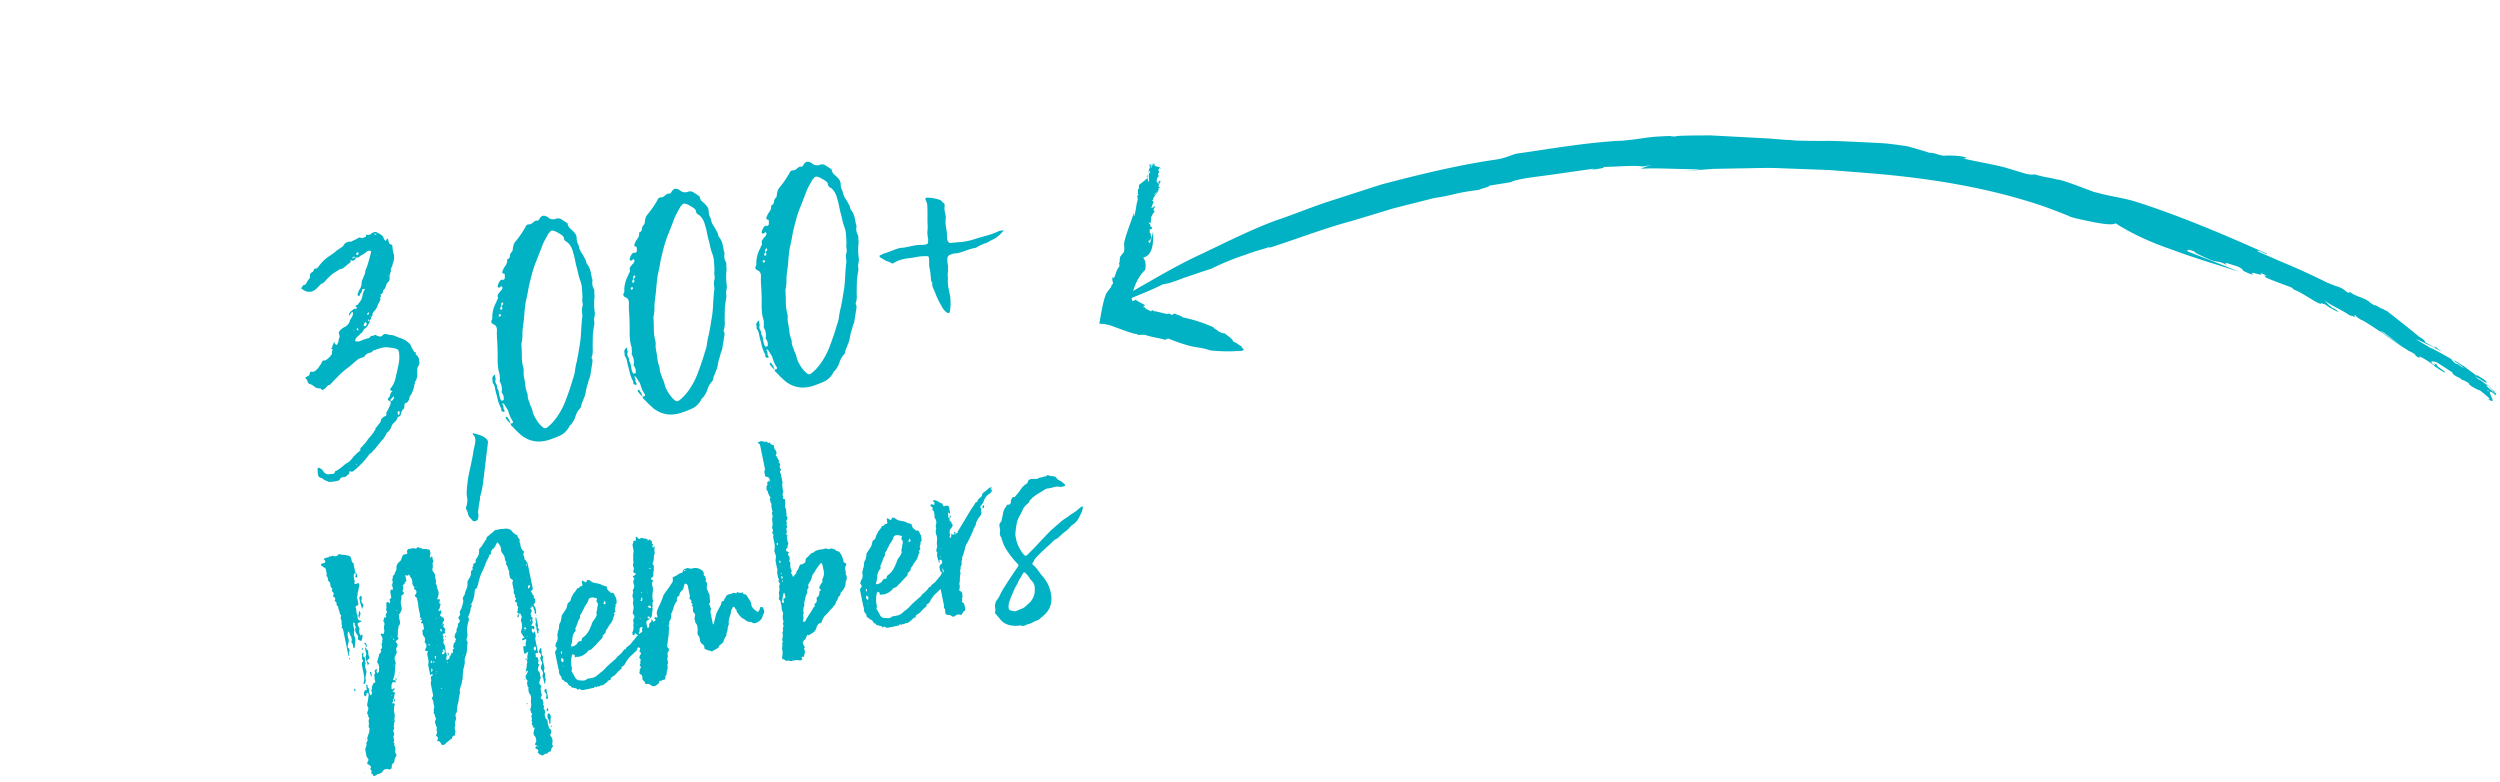 <svg width="243" height="76" fill="none" xmlns="http://www.w3.org/2000/svg"><path d="M37.977 38.994c-.05.01-.123-.014-.215-.076-.072-.092-.085-.156-.04-.192a.638.638 0 0 0 .207-.362.473.473 0 0 1 .214-.324c-.006-.026.005-.041.03-.046l-.077.016c-.005-.026-.02-.036-.046-.031-.108-.005-.144-.05-.108-.138-.005-.026.012-.07.053-.131.255-.319.418-.7.487-1.14.076-.283.139-.562.189-.84.076-.282.123-.572.142-.87.009-.481-.036-.765-.134-.852-.103-.113-.385-.188-.847-.227a1.68 1.68 0 0 0-.6.002c-.18.037-.368.09-.568.157a1.29 1.29 0 0 1-.3.1c-.077.017-.145.07-.207.163-.02.031-.107.062-.26.094a.675.675 0 0 0-.392.24c-.056.118-.186.198-.391.24-.2.067-.389.186-.568.356l-.613.526a8.87 8.87 0 0 0-.62.487c-.205.175-.394.36-.567.556-.179.17-.355.353-.529.548a.458.458 0 0 0-.1.1c.006.026-.017.044-.068.055a.484.484 0 0 0-.253.132c-.041.061-.095.126-.161.193a2.146 2.146 0 0 1-.245.17c-.077.016-.154-.035-.232-.153a.797.797 0 0 1-.593-.159 1.184 1.184 0 0 0-.54-.29l-.107-.138c-.042-.205-.122-.335-.24-.391-.026.005-.019-.023.022-.085l.322-.186c.026-.005.054-.064.084-.177 0-.133.053-.197.16-.193.17.045.332-.014.485-.179.092-.072.168-.154.23-.247.06-.093.121-.185.183-.278l.091-.138a.614.614 0 0 1 .084-.178c.041-.061.09-.085.146-.07.082.01.146-.003.192-.039.235-.155.434-.355.597-.602a.532.532 0 0 1 .075-.416l-.092-.06c-.03-.021-.06-.029-.085-.024l.03-.046c.072-.041.103-.087.093-.139l.045-.17c.04-.06.058-.105.053-.13l.092-.139c.026-.005.04.005.046.03l.024.116c.025-.005.04.005.046.03.072.092.139.092.2 0a.458.458 0 0 1 .053-.131c.041-.062.056-.118.046-.17.025-.138.055-.251.09-.339.036-.087.028-.192-.024-.315-.052-.123-.044-.218.022-.284.061-.093.138-.175.23-.248.092-.072.186-.131.283-.178a.87.87 0 0 0 .246-.17.901.901 0 0 0 .244-.37c.03-.113.076-.216.137-.308.062-.093.11-.183.145-.27a.69.69 0 0 0 .038-.208l-.024-.115c-.03-.02-.069-.013-.115.023l-.122.186c-.015.056-.059.105-.13.146a.688.688 0 0 1 .037-.208c.03-.112.081-.19.153-.23l.276-.218c.02-.03.046-.036.077-.015l.154-.032c.05-.01.087-.03.107-.062l-.046-.03c-.006-.026-.024-.049-.054-.07-.093-.06-.09-.114.006-.16.103-.022.162-.06.177-.117.107-.128.201-.254.283-.378.076-.149.124-.305.144-.47.025-.138.093-.326.205-.562.051-.01.046-.036-.016-.077l-.076.016c-.103.02-.151.044-.146.07 0 .133-.032.233-.099.3a.592.592 0 0 0-.145.27c-.015.056-.038.074-.069.054l-.139-.092c-.01-.05-.005-.092.015-.123a.493.493 0 0 0 .076-.215c.036-.088.074-.162.114-.224.143-.216.206-.429.19-.639.01-.082.023-.151.038-.208.035-.087.073-.162.114-.223.03-.113.073-.229.13-.347a.862.862 0 0 0 .082-.377c-.005-.026.013-.07.053-.131.107-.262.198-.534.274-.816l.227-.848c.035-.087-.016-.143-.155-.168-.082-.01-.169.021-.26.093-.113.103-.24.196-.384.279-.123.052-.24.13-.353.232a.647.647 0 0 1-.184.078 1.512 1.512 0 0 0-.208-.038c-.01-.05-.041-.071-.092-.06-.103.02-.162.059-.177.115l.008.039c.057.015.082.01.077-.016.02-.03.043-.049.069-.054l.154-.032c.02.103.008.172-.038.208a1.533 1.533 0 0 1-.176.116c-.046.037-.116.024-.208-.037-.031-.02-.054-.003-.07.054.022.102-.003.174-.075.216a2.731 2.731 0 0 0-.345.27 2.754 2.754 0 0 1-.345.27 1.214 1.214 0 0 0-.514.226c-.144.083-.297.18-.46.294-.297.248-.552.5-.766.757a.988.988 0 0 1-.207.163.422.422 0 0 0-.215.124c-.174.195-.306.33-.398.401-.312.304-.67.378-1.076.22a1.9 1.9 0 0 0-.316-.175c-.062-.041-.072-.092-.031-.154l.091-.139c.015-.056.049-.09.1-.1a.385.385 0 0 0 .306-.263.998.998 0 0 1 .184-.278l.091-.138a.266.266 0 0 0 .038-.208.264.264 0 0 1 .068-.254c.04-.062.087-.098.138-.109a.378.378 0 0 0 .16-.192c.026-.14.12-.198.285-.179.025-.005.058-.038.1-.1.02-.03.042-.049.068-.054l.061-.093a3.995 3.995 0 0 1 1.11-1.027c.093-.073.175-.13.246-.17l.276-.217a.988.988 0 0 1 .207-.163c.072-.04.154-.098.246-.17.168-.088.27-.175.306-.263.097-.18.273-.296.53-.348a.348.348 0 0 1 .16.007c.052-.01.1-.034.146-.07.246-.103.428-.194.545-.271.118-.078.208-.096.27-.055.061.04.13.053.207.037a.646.646 0 0 1 .184-.077c.103-.021.146-.07.13-.147-.005-.026.003-.054.023-.085.02-.03.046-.036.077-.015.139.025.244.016.315-.025a.872.872 0 0 1 .246-.17.422.422 0 0 1 .392-.04c.149.076.285.155.408.236.118.056.209.171.27.345a.266.266 0 0 0 .117.177c.01.05.041.071.093.06.025-.004.035-.02.03-.046-.005-.025.005-.04.03-.046l.023-.084c.072-.042.118-.011.14.091.025.128.06.228.1.3.016.077.052.123.109.138.133 0 .203.078.209.237-.005.108.019.29.071.546.13.374.11.738-.057 1.092 0 .134-.04.262-.121.385a.574.574 0 0 0-.045.37 1.385 1.385 0 0 0-.127.746l-.023.085a.702.702 0 0 1-.153.231.699.699 0 0 0-.153.232.828.828 0 0 1-.19.439.236.236 0 0 0-.122.185c.01.051-.005.108-.046.17-.015.056-.06.092-.138.108-.077.015-.076.082.001.2l-.091.138c-.02.031-.01.082.03.154.006.026-.001.054-.022.085a.455.455 0 0 0-.053.13 2.212 2.212 0 0 0-.252.532 1.52 1.52 0 0 1-.374.517c-.02.031-.048.09-.084.178.026.128-.02.23-.137.308-.01-.052-.039-.059-.085-.023.026-.005.041.005.047.03l.038-.007a.266.266 0 0 1-.038.208l-.122.185-.023-.116c-.006-.025-.021-.035-.047-.03l-.008-.039-.091.14c.025-.006.04.004.046.03l.038-.008.116-.024a.3.3 0 0 0-.015.123c.005.026-.002.054-.023.085-.061.093-.11.183-.145.27a.574.574 0 0 1-.23.247.616.616 0 0 0-.199.2.702.702 0 0 1-.153.232 2.056 2.056 0 0 0-.267.255 2.058 2.058 0 0 0-.269.255c-.06.093-.089.152-.083.177-.046.037-.051.078-.015.123.036.046.08.064.13.054a.725.725 0 0 0 .462-.094c.122-.052.222-.086.3-.102.096-.046.21-.083.337-.109.128-.026.21-.083.245-.17.041-.062.09-.085.146-.07.082.01.146-.003.192-.04.067-.066.162-.059.285.023l.046.03c.026-.005.054.002.085.023.056.015.126.028.208.037a.421.421 0 0 0 .215-.123c.107-.13.26-.16.46-.095.114.03.211.05.293.06.108.005.218.023.331.053.175.07.35.142.524.213.17.045.344.116.524.213.118.056.275.17.47.344.104.112.166.22.186.322.047.098.109.205.186.323.052.122.106.191.163.206.102-.02.123.015.062.108.016.077.039.125.07.146.128.107.2.199.216.276.036.046.054.135.055.269l.047.23a.844.844 0 0 1-.098.3c-.067.067-.107.196-.122.386l.003.6c-.025.138-.063.28-.114.423a.378.378 0 0 0-.114.223.99.99 0 0 1-.068.254c-.02.165-.055.319-.106.462-.05.144-.114.29-.19.44a.581.581 0 0 0-.19.439 1.118 1.118 0 0 1-.146.27c-.112.102-.184.144-.215.123-.05.01-.074.029-.069.055l-.045.169a.348.348 0 0 1-.007.161c.016.077.01.118-.015.124a1.08 1.08 0 0 0-.252.331l-.091.34c-.04.06-.087.097-.138.107-.02.031-.069.055-.146.07a.895.895 0 0 1-.297.502c-.139.108-.243.25-.314.424-.06.226-.206.429-.436.61-.025.005-.053.063-.084.176-.06.093-.122.186-.183.278a.591.591 0 0 1-.191.24l-.383.478a27.99 27.99 0 0 0-.352.432 1.048 1.048 0 0 0-.23.247.497.497 0 0 1-.206.163l-.07.054a7.86 7.86 0 0 1-.703.864c-.332.335-.59.574-.774.718a.341.341 0 0 1-.338.11c-.118-.056-.161-.007-.13.146l-.091.14a.995.995 0 0 0-.207.162.33.33 0 0 1-.261.093.425.425 0 0 0-.361.194.264.264 0 0 1-.207.162l-.346.07c-.102.022-.22.033-.353.033-.129.026-.21.016-.247-.03l-.262-.106a1 1 0 0 1-.277-.184.493.493 0 0 0-.216-.075.38.38 0 0 1-.2-.2 921.55 921.55 0 0 1-.048-.23.738.738 0 0 0-.009-.239c-.031-.153-.01-.25.06-.292.047-.036.088-.031.124.015l.092.061c.113.03.214.13.302.299.15.21.365.285.647.228.076-.016.169-.022.276-.017.103-.02.167-.1.192-.24.02-.03.069-.053.145-.069.307-.196.573-.397.798-.603.092-.073.186-.132.284-.178.117-.078.22-.165.306-.263.087-.098.16-.193.222-.286.086-.097.176-.182.268-.255a.618.618 0 0 1 .13-.146.988.988 0 0 0 .207-.163c.02-.03.043-.049.069-.054.026-.005.036-.02.03-.046-.026-.128.007-.228.1-.3.091-.073.168-.155.229-.248.133-.134.24-.262.321-.386.102-.154.22-.298.352-.432a6.46 6.46 0 0 0 .344-.47c.015-.057.036-.088.061-.093.026-.005.046-.036.061-.092-.015-.077 0-.134.046-.17a.616.616 0 0 0 .13-.147c.061-.092.125-.172.191-.239a.714.714 0 0 0 .168-.354c.01-.082.073-.162.191-.24.04-.061.087-.097.138-.108a.266.266 0 0 0 .176-.116c.041-.062.044-.115.007-.161-.01-.052.005-.108.046-.17a1.9 1.9 0 0 0 .175-.316l.168-.354c.05-.144.053-.265.006-.362l.154-.031c.132-.134.201-.255.206-.362l-.008-.039-.046-.03-.299.3.032.154zm-1.561-16.25c-.016-.078-.044-.085-.085-.024.03.02.06.028.085.023.005.026.038.059.1.1l.07-.055-.017-.076-.153.031zm-1.054 8.94l.085.023c.102-.021.161-.06.176-.116a.196.196 0 0 0-.047-.23c-.016-.078-.044-.085-.085-.024-.112.104-.155.22-.129.347zm3.305 8.53l.008.039.016.077c.025-.006.04.004.046.03l.061-.093c.061-.092.071-.174.03-.246l-.054-.069c-.051.01-.087.031-.108.062-.02.031-.02.098.001.2zm-3.942-8.32c.005.026-.005.042-.03.047-.026.005-.037.02-.032.046.016.077.065.12.147.13l.039-.008-.016-.077c-.016-.076-.052-.122-.108-.137zm.03-7.09c.047-.037.085-.111.115-.224l-.046-.03a.167.167 0 0 0-.154.031c-.046.036-.064.08-.053.13 0 0 .046.032.139.093zm1.101 5.578c-.03-.02-.056-.015-.077.016-.02.03-.043.049-.069.054l-.022.085c.005.025.023.048.054.069.026-.005.059-.039.1-.1.025-.006.03-.047.014-.124zm-1.228 14.74l-.03.047.084.023.03-.047c-.025.006-.054-.002-.084-.022zm-.264-13.034c-.026.006-.036.021-.03.047l.038-.008.038-.008c-.005-.026-.02-.036-.046-.03zm2.039 10.95l-.038.009.038-.008zm-2.373 2.487l-.008-.038-.03.046.007.039.03-.047zm3.726-18.773l-.008-.039c-.046.037-.054.065-.023.085.026-.005.036-.02.03-.046zm8.426 15.808c-.02-.102-.098-.22-.232-.353l-.046-.03.038-.008c.02-.031.044-.049.07-.054.25.055.492.126.723.212.231.086.432.219.602.397.077.118.108.205.093.261l-.446 3.694c-.064.6-.169 1.128-.316 1.585a.3.3 0 0 0-.014.123.35.35 0 0 1-.008.162c-.02.164-.052.331-.097.5-.015.19-.032.367-.052.531-.035.088-.038.208-.006.362a.74.74 0 0 1 .009.238l-.03.246c-.03.113-.11.183-.237.209-.123.052-.218.044-.285-.022l-.31-.337a.875.875 0 0 1-.155-.368 1.376 1.376 0 0 0-.163-.407.544.544 0 0 1-.009-.239 1.72 1.72 0 0 0 .08-.977 2.2 2.2 0 0 1-.024-.515c.033-.62.11-1.223.23-1.808.141-.616.27-1.23.384-1.84a7.88 7.88 0 0 1 .068-.454 5.779 5.779 0 0 0 .158-.793 1.29 1.29 0 0 0-.025-.315zm1.518-7.835c-.02.03-.028.059-.022.085-.006-.026-.021-.036-.047-.031l.07-.054zm-.022.285l.031-.047.008.039-.038.008zm.445 1.39c-.005.107 0 .2.017.276.04.072.046.164.016.277a.51.51 0 0 0 .079.384.51.51 0 0 1 .078.385.615.615 0 0 1 .163.407l.095.46c.02.103.05.177.085.223.021.103.083.143.185.122.103-.02.143-.082.123-.185.009-.215-.038-.379-.141-.491-.01-.052-.031-.087-.062-.108-.01-.05-.006-.092.015-.123a1.452 1.452 0 0 0-.189-.922l-.023-.115a.697.697 0 0 0 .014-.323 1.29 1.29 0 0 0-.025-.315 3.55 3.55 0 0 1-.149-.73 6.334 6.334 0 0 1-.034-.754c.007-.748-.016-1.45-.07-2.107-.001-.133-.004-.28-.01-.438.02-.164.017-.31-.01-.439a.483.483 0 0 0-.27-.344c-.262-.107-.322-.268-.18-.484a.695.695 0 0 0 .015-.323c.034-.487.157-.926.37-1.317.042-.062.06-.105.054-.13-.005-.027.013-.07.053-.132.087-.098.107-.195.06-.292a.373.373 0 0 1 .092-.34c.06-.092.124-.171.19-.238a.496.496 0 0 0 .176-.316c-.015-.077-.039-.126-.07-.146l-.076.015c-.092.073-.126.106-.1.1l-.115.024c-.057-.015-.093-.06-.108-.137.055-.252.149-.445.282-.579.092-.072.156-.085.192-.039.03.02.092-.005.184-.078a.266.266 0 0 0 .037-.207c.005-.108 0-.2-.016-.277.02-.03.005-.041-.046-.03-.113-.03-.175-.072-.185-.123a.99.99 0 0 1 .068-.254c.04-.062.058-.105.053-.131l.092-.139.183-.277a.863.863 0 0 0 .083-.378c-.016-.077.015-.123.092-.138a.359.359 0 0 0 .175-.316.625.625 0 0 1 .199-.401c.045-.036.076-.15.09-.34.025-.138.053-.263.083-.376.056-.118.128-.226.214-.324.322-.386.63-.836.925-1.35.05-.144.14-.229.268-.255a.627.627 0 0 0 .307-.063l.276-.216c.092-.073.167-.101.223-.086.139.025.243-.05.314-.224.163-.247.363-.315.6-.203a.616.616 0 0 1 .177.084c.231.22.508.27.83.15.175-.062.355-.032.54.09l.185.122.185.123.092.06c.057.016.09.05.1.1a.791.791 0 0 0 .256.469c.13.107.245.216.348.329.17.178.26.36.272.545 0 .133.016.276.047.43l.156.369c.042.204.107.391.195.56.113.164.214.33.302.499l.124.215a.87.87 0 0 1 .093.26c.021.103.05.177.086.223.18.23.297.473.349.73l.157.768.046.03c-.08.39-.027.713.158.969 0 .133.004.279.01.438.026.128.026.261.002.4-.04.462-.03.9.028 1.315.021.102.022.236.002.4-.06.226-.075.415-.044.569a.978.978 0 0 1-.029.446c-.035.22-.067.454-.097.7a35.451 35.451 0 0 0-.024 1.446c.021.236.005.48-.05.731-.077.15-.066.267.032.354.01.051.005.092-.015.123l.015.077-.105.662-.104.662a1.534 1.534 0 0 1-.122.385c-.035.087-.066.2-.09.338-.051.144-.1.3-.145.47a3.58 3.58 0 0 0-.098.5c-.04.195-.105.396-.197.601-.05.144-.104.275-.16.393-.035.087-.065.2-.09.339-.03.113-.069.187-.115.223-.199.201-.354.486-.465.856-.051.144-.107.262-.168.355l-.214.323c-.117.078-.181.157-.191.24-.22.365-.485.632-.797.803-.317.145-.65.28-.998.404a3.251 3.251 0 0 1-.568.156c-.845.173-1.618-.016-2.317-.566l-.495-.46a6.45 6.45 0 0 0-.455-.467c-.031-.02-.05-.043-.054-.069.02-.03.012-.07-.024-.115l.115-.024c.103-.02.144-.082.123-.185a3.164 3.164 0 0 1-.427-.913.976.976 0 0 0-.202-.4 7.83 7.83 0 0 0-.24-.39l-.093-.062c-.05.01-.071.042-.06.093a.442.442 0 0 1 .1.3.443.443 0 0 0 .102.299c.041.072.01.118-.092.139-.026.005-.07-.013-.131-.053-.062-.041-.095-.075-.1-.1a.347.347 0 0 0 .007-.162 5.049 5.049 0 0 1-.319-.775 9.498 9.498 0 0 0-.211-.837l-.087-.423a1.151 1.151 0 0 0-.163-.407.348.348 0 0 1-.07-.146.347.347 0 0 0 .007-.161c-.078-.251.004-.441.244-.57zm.602-6.648c.051-.01.074-.028.069-.054a.456.456 0 0 1 .1-.1.35.35 0 0 0 .007-.162c-.011-.051-.04-.058-.085-.023-.052.011-.082.057-.092.14-.02.03-.02.097 0 .2-.045.035-.08.123-.106.261.016.077.05.11.1.1.026-.005.06-.039.1-.1.041-.062.01-.15-.093-.262zm2.544 8.526c.02.102.031.22.032.354.026.128.065.253.117.376.052.123.088.235.11.338l.139.292c.062.174.111.35.148.53.057.148.127.294.21.437.212.384.446.683.703.897.165.153.327.16.485.02.302-.221.608-.55.919-.988.392-.56.697-1.156.915-1.788.243-.637.458-1.28.645-1.933.086-.23.147-.457.182-.677.03-.247.072-.495.127-.747.061-.226.109-.449.144-.67.055-.251.097-.5.127-.746.106-.529.173-1.05.201-1.562.023-.539.062-1.067.116-1.585.02-.03.026-.072.015-.123a1.99 1.99 0 0 0-.04-.392 2.084 2.084 0 0 1 .029-.446.822.822 0 0 0 .029-.446 1.153 1.153 0 0 1-.01-.439 8.708 8.708 0 0 0-.034-.753 2.86 2.86 0 0 0-.126-.815 4.602 4.602 0 0 1-.242-.791 9.523 9.523 0 0 0-.211-.837l-.126-.615a5.379 5.379 0 0 0-.172-.646 1.857 1.857 0 0 0-.411-.836 1.079 1.079 0 0 0-.332-.252.492.492 0 0 1-.155-.369c-.031-.02-.05-.043-.055-.069l-.007-.038c-.16-.128-.33-.24-.51-.337a1.485 1.485 0 0 0-.523-.213l-.154.032a2.33 2.33 0 0 0-.26.293l-.351.632c-.097.18-.188.386-.274.617-.173.462-.348.911-.525 1.348-.178.436-.327.88-.448 1.332-.121.452-.23.901-.325 1.348-.07.44-.163.9-.279 1.377a17.76 17.76 0 0 0-.126 1.147c-.029.38-.07.762-.126 1.146-.044.303-.064.6-.057.893 0 .266-.034.553-.104.861.027.395.042.792.043 1.192a4.1 4.1 0 0 0 .151 1.13c.032.154.038.313.018.477.006.159.024.315.056.469.052.256.092.515.118.776.027.261.095.528.204.799zm-2.563-7.641c-.016-.077-.062-.108-.14-.092-.076.016-.107.062-.09.139.015.077.061.107.138.092l.092-.14zm.914 10.54a2.535 2.535 0 0 1-.471-.544c-.006-.026.012-.07.053-.131l.084.023c.181.23.292.447.334.652zM48.123 36.4l.03-.047.008.039-.038.008zm6.768-12.511l-.008-.039.038-.008-.03.047zm5.64 8.212c-.02.031-.027.06-.022.085-.005-.026-.02-.036-.046-.03l.069-.055zm-.021.285l.03-.046.008.038-.038.008zm.444 1.39c-.004.108.001.2.017.277.041.071.047.164.017.277a.51.51 0 0 0 .078.384.51.51 0 0 1 .079.384.616.616 0 0 1 .163.407l.094.46c.021.103.05.177.086.223.02.103.082.144.185.123.102-.021.143-.083.122-.185.01-.216-.038-.38-.14-.492-.011-.051-.032-.087-.063-.107-.01-.052-.005-.093.015-.123a1.45 1.45 0 0 0-.188-.923l-.024-.115a.698.698 0 0 0 .014-.323 1.29 1.29 0 0 0-.024-.315 3.543 3.543 0 0 1-.15-.73 6.336 6.336 0 0 1-.033-.754c.007-.748-.017-1.45-.071-2.107 0-.133-.004-.279-.01-.438.02-.164.017-.31-.01-.438a.483.483 0 0 0-.27-.345c-.262-.107-.321-.268-.179-.484a.695.695 0 0 0 .014-.323c.034-.487.158-.926.371-1.317.041-.061.059-.105.054-.13-.006-.026.012-.07.053-.131.087-.098.107-.196.06-.293a.373.373 0 0 1 .091-.339 1.56 1.56 0 0 1 .191-.239.496.496 0 0 0 .176-.316c-.016-.077-.04-.126-.07-.146l-.077.016c-.092.072-.125.106-.1.1l-.115.024c-.056-.015-.092-.061-.108-.138.055-.252.15-.444.282-.578.092-.072.156-.085.192-.04.031.02.093-.005.184-.077a.266.266 0 0 0 .038-.208c.005-.108 0-.2-.017-.277.02-.03.005-.04-.046-.03-.113-.03-.175-.071-.185-.123a.99.99 0 0 1 .068-.254c.04-.061.059-.105.053-.13l.092-.14.184-.277a.862.862 0 0 0 .083-.377c-.016-.077.014-.123.091-.14a.358.358 0 0 0 .176-.315.626.626 0 0 1 .198-.4c.046-.037.076-.15.09-.34a4.64 4.64 0 0 1 .084-.377c.056-.118.127-.226.214-.324a9.5 9.5 0 0 0 .925-1.35c.05-.144.14-.228.268-.255a.627.627 0 0 0 .307-.063 292 292 0 0 0 .276-.216c.092-.072.166-.1.222-.085.139.024.244-.05.315-.225.163-.247.362-.314.599-.203a.616.616 0 0 1 .177.084c.232.22.509.27.831.15.174-.062.354-.032.54.09l.184.123.185.122.093.061c.056.015.09.049.1.1.042.205.127.36.256.468.129.107.245.217.348.329.17.179.26.36.271.545 0 .133.017.277.048.43l.155.369c.042.205.107.392.195.56.114.164.214.33.302.499l.124.215a.868.868 0 0 1 .094.26c.02.103.049.178.085.224.18.23.297.473.35.729l.156.768.047.03c-.08.39-.028.713.158.969 0 .133.004.28.01.438.025.128.026.262.001.4-.04.462-.03.9.029 1.315.02.103.021.236.001.4-.06.226-.075.416-.043.57a.976.976 0 0 1-.03.446c-.034.22-.066.454-.096.7a35.451 35.451 0 0 0-.025 1.446c.022.235.005.48-.05.73-.077.15-.066.267.032.354.01.051.005.093-.015.123l.016.077-.105.662-.105.662a1.537 1.537 0 0 1-.121.385c-.036.087-.066.2-.091.339-.05.143-.099.3-.144.47-.046.169-.078.336-.098.5-.04.195-.106.395-.197.6-.051.144-.104.275-.16.393-.036.088-.066.2-.091.34-.03.112-.068.187-.114.223-.2.2-.355.486-.466.855-.05.144-.106.262-.168.355l-.213.324c-.118.077-.182.157-.192.239-.219.365-.484.633-.796.803-.317.145-.65.28-.998.404a3.244 3.244 0 0 1-.569.157c-.845.172-1.617-.017-2.317-.567l-.494-.46a6.448 6.448 0 0 0-.456-.467c-.03-.02-.049-.043-.054-.069.02-.03.013-.069-.023-.115l.115-.023c.102-.021.143-.083.122-.186a3.165 3.165 0 0 1-.427-.913.976.976 0 0 0-.202-.399 7.828 7.828 0 0 0-.24-.391l-.092-.061c-.051.01-.072.041-.061.092a.443.443 0 0 1 .1.3.443.443 0 0 0 .102.3c.041.07.01.117-.091.138-.026.005-.07-.012-.131-.053-.062-.041-.096-.074-.1-.1a.347.347 0 0 0 .006-.161 5.049 5.049 0 0 1-.319-.776 9.53 9.53 0 0 0-.21-.837l-.087-.423a1.152 1.152 0 0 0-.163-.407.347.347 0 0 1-.07-.145.348.348 0 0 0 .007-.162c-.078-.25.003-.44.243-.57zm.602-6.647c.052-.01.075-.029.07-.055a.46.46 0 0 1 .099-.1.347.347 0 0 0 .007-.161c-.01-.052-.039-.06-.085-.023-.051.01-.081.057-.091.139-.02.03-.02.097 0 .2-.046.036-.081.123-.106.262.016.076.05.11.1.1.026-.006.06-.04.1-.101.04-.062.01-.149-.094-.261zm2.544 8.525c.021.103.032.22.032.354.027.128.066.253.117.376.052.123.089.236.11.338l.14.292c.062.174.111.35.148.53a3.1 3.1 0 0 0 .21.437c.211.384.446.683.703.897.165.153.326.16.484.021.302-.222.608-.551.92-.988.392-.56.697-1.157.914-1.788.244-.637.459-1.282.646-1.933.086-.232.146-.457.181-.678.03-.246.073-.495.128-.747.06-.226.108-.449.143-.67.055-.25.098-.5.128-.746.105-.528.172-1.05.2-1.562a26.06 26.06 0 0 1 .117-1.585c.02-.03.025-.072.015-.123 0-.133-.014-.264-.04-.392a2.083 2.083 0 0 1 .028-.446.823.823 0 0 0 .03-.446 1.149 1.149 0 0 1-.01-.439 8.75 8.75 0 0 0-.034-.753 2.86 2.86 0 0 0-.127-.815 4.614 4.614 0 0 1-.242-.79 9.523 9.523 0 0 0-.21-.838l-.127-.615a5.398 5.398 0 0 0-.172-.645 1.858 1.858 0 0 0-.41-.837 1.078 1.078 0 0 0-.333-.252.492.492 0 0 1-.155-.369c-.03-.02-.049-.043-.054-.069l-.008-.038c-.16-.127-.33-.24-.509-.336a1.483 1.483 0 0 0-.524-.213l-.154.031c-.132.134-.219.232-.26.294l-.35.632a5 5 0 0 0-.275.616c-.172.462-.347.912-.525 1.348-.177.437-.327.88-.448 1.333-.121.451-.23.9-.325 1.347-.07.441-.163.9-.278 1.378-.055.384-.097.767-.126 1.146-.03.38-.071.762-.126 1.147-.045.302-.064.6-.058.892a3.81 3.81 0 0 1-.104.862c.028.394.042.792.044 1.192a4.1 4.1 0 0 0 .15 1.13c.032.153.038.312.018.476.006.16.025.316.056.47.053.255.092.514.119.775.027.262.094.528.203.8zm-2.563-7.64c-.016-.078-.062-.108-.139-.092-.077.015-.107.061-.091.138.015.077.062.108.139.092l.091-.139zm.915 10.54a2.537 2.537 0 0 1-.472-.545c-.005-.026.013-.07.053-.13l.085.022c.18.23.292.447.334.652zm-1.498-4.778l.03-.046.009.038-.039.008zm6.768-12.511l-.008-.038.039-.008-.03.046zm5.641 8.212c-.02.031-.028.06-.022.085-.006-.025-.021-.036-.047-.03l.07-.055zm-.022.285l.031-.046.008.038-.038.008zm.445 1.39c-.005.108 0 .2.016.277.042.072.047.164.017.277a.51.51 0 0 0 .078.384.51.51 0 0 1 .08.384.616.616 0 0 1 .162.407l.095.461c.02.103.05.177.085.223.021.102.083.143.185.122.103-.02.143-.083.122-.185.01-.215-.037-.38-.14-.492-.01-.05-.031-.087-.062-.107-.01-.051-.006-.092.015-.123a1.451 1.451 0 0 0-.189-.922l-.023-.115a.695.695 0 0 0 .014-.323 1.29 1.29 0 0 0-.025-.316 3.55 3.55 0 0 1-.149-.73 6.355 6.355 0 0 1-.034-.753c.007-.749-.017-1.451-.07-2.107-.001-.133-.004-.28-.01-.438.02-.165.016-.31-.01-.439a.483.483 0 0 0-.27-.345c-.262-.106-.322-.268-.18-.483a.697.697 0 0 0 .015-.324c.034-.487.157-.926.37-1.316.042-.062.06-.106.054-.131-.005-.026.013-.07.053-.131.087-.098.107-.195.06-.293a.373.373 0 0 1 .091-.338c.062-.093.125-.173.192-.24a.496.496 0 0 0 .175-.316c-.015-.077-.039-.125-.07-.145l-.076.015c-.092.072-.126.106-.1.1l-.115.024c-.057-.015-.093-.061-.108-.138.055-.251.149-.444.282-.578.092-.072.156-.085.192-.04.03.021.092-.005.184-.077a.266.266 0 0 0 .038-.208c.004-.107-.001-.2-.017-.276.02-.031.005-.041-.046-.031-.113-.03-.175-.071-.186-.122a.986.986 0 0 1 .069-.254c.04-.062.058-.106.053-.131a93.893 93.893 0 0 0 .275-.417.862.862 0 0 0 .083-.377c-.016-.077.015-.123.092-.139a.358.358 0 0 0 .175-.316.626.626 0 0 1 .198-.4c.046-.037.077-.15.091-.34.025-.138.053-.264.083-.377.056-.118.127-.226.214-.323.322-.386.63-.836.925-1.35.05-.144.14-.23.268-.255a.629.629 0 0 0 .307-.063l.276-.217c.092-.072.166-.1.223-.085.138.025.243-.05.314-.225.163-.246.363-.314.6-.202a.614.614 0 0 1 .177.084c.231.22.508.27.83.15.175-.062.354-.032.54.09l.185.122.185.122.092.062c.057.015.09.048.1.1.043.204.128.36.257.467.128.107.244.217.347.33.17.178.26.36.272.544 0 .133.016.277.047.43l.156.37c.042.204.107.39.195.56.113.163.214.33.302.498l.124.215a.87.87 0 0 1 .093.261c.021.103.05.177.086.223.18.23.296.473.349.729l.157.768.046.03c-.08.391-.027.714.158.97 0 .133.004.279.01.438.026.128.026.261.001.4-.039.461-.029.9.03 1.314.02.103.02.236 0 .4-.06.226-.074.416-.043.57a.976.976 0 0 1-.029.446c-.035.22-.067.454-.097.7a36.091 36.091 0 0 0-.025 1.446c.022.236.005.48-.05.73-.076.15-.065.268.032.355.01.05.006.092-.014.123l.015.076-.105.662-.104.662a1.532 1.532 0 0 1-.122.385 1.74 1.74 0 0 0-.09.339c-.051.144-.1.3-.145.47-.045.17-.078.336-.097.5-.04.195-.106.395-.198.6-.05.145-.104.275-.16.394-.035.087-.066.2-.09.338-.03.113-.069.188-.115.224-.199.2-.354.486-.465.856-.051.143-.107.262-.168.354l-.214.324c-.118.078-.181.157-.191.24-.22.364-.485.632-.797.803-.317.144-.65.28-.998.404a3.25 3.25 0 0 1-.568.156c-.845.173-1.618-.016-2.317-.567l-.495-.46a6.468 6.468 0 0 0-.455-.466c-.031-.02-.05-.044-.055-.07.02-.03.013-.069-.023-.115l.115-.023c.103-.021.143-.083.123-.185a3.163 3.163 0 0 1-.427-.914.975.975 0 0 0-.202-.399 7.856 7.856 0 0 0-.24-.39l-.093-.062c-.051.01-.071.041-.06.093a.442.442 0 0 1 .1.3.442.442 0 0 0 .102.299c.041.071.01.117-.092.138-.026.006-.07-.012-.131-.053-.062-.04-.095-.074-.1-.1a.348.348 0 0 0 .007-.16 5.044 5.044 0 0 1-.32-.776 9.523 9.523 0 0 0-.21-.838l-.087-.422a1.151 1.151 0 0 0-.163-.407.348.348 0 0 1-.07-.146.348.348 0 0 0 .007-.162c-.078-.25.003-.44.244-.57zm.602-6.647c.051-.01.074-.028.069-.054a.451.451 0 0 1 .1-.1.347.347 0 0 0 .006-.162c-.01-.051-.038-.059-.084-.023-.052.01-.082.057-.092.139-.02.03-.02.098 0 .2-.045.036-.08.123-.106.262.016.077.05.11.1.1.026-.006.06-.04.1-.1.041-.063.01-.15-.093-.262zm2.544 8.526c.02.102.031.22.032.353.026.128.065.254.117.377.052.122.088.235.11.337l.139.292c.062.174.112.35.148.53a3.1 3.1 0 0 0 .21.438c.212.383.446.682.703.896.165.154.327.16.485.021.301-.221.608-.55.919-.988.392-.56.697-1.157.915-1.788.243-.637.458-1.281.645-1.933.086-.231.147-.457.182-.678.03-.246.072-.495.127-.746.06-.226.109-.45.144-.67.055-.251.097-.5.127-.747.106-.528.172-1.049.201-1.562.023-.538.062-1.066.116-1.584.02-.031.026-.072.015-.123 0-.134-.014-.264-.04-.392a2.077 2.077 0 0 1 .029-.447.823.823 0 0 0 .029-.446 1.15 1.15 0 0 1-.01-.438 8.747 8.747 0 0 0-.034-.754 2.864 2.864 0 0 0-.126-.814 4.609 4.609 0 0 1-.242-.791 9.496 9.496 0 0 0-.212-.838l-.125-.615a5.39 5.39 0 0 0-.172-.645 1.858 1.858 0 0 0-.411-.836 1.078 1.078 0 0 0-.332-.253.492.492 0 0 1-.155-.368c-.031-.02-.05-.044-.055-.07l-.008-.038c-.159-.127-.329-.24-.509-.336a1.484 1.484 0 0 0-.523-.213l-.154.032c-.133.133-.22.231-.26.293l-.351.632c-.097.18-.188.385-.274.616-.173.463-.348.912-.525 1.349-.178.436-.327.88-.448 1.332-.121.452-.23.9-.325 1.347-.07.441-.163.9-.279 1.378-.055.385-.097.767-.126 1.147-.029.379-.07.761-.126 1.146-.044.303-.064.6-.057.892 0 .267-.034.554-.104.862.027.395.042.792.043 1.192a4.1 4.1 0 0 0 .151 1.13c.032.153.037.312.018.477.006.159.024.315.056.469.052.256.091.514.118.776.027.261.095.527.204.799zm-2.563-7.641c-.016-.077-.062-.108-.14-.092-.076.016-.107.062-.09.139.015.076.061.107.138.091l.092-.138zm.914 10.54a2.535 2.535 0 0 1-.472-.545c-.005-.025.013-.069.054-.13l.085.022c.18.23.291.447.333.652zm-1.497-4.778l.03-.046.008.038-.038.008zm6.768-12.51l-.008-.04.038-.007-.03.046zm7.313 5.428l.96-.196c.308-.063.61-.085.908-.065l.307-.063c.103-.021.156-.086.16-.193.02-.164.025-.272.015-.323a4.156 4.156 0 0 1-.08-.585c.015-.19.027-.392.036-.607a12.71 12.71 0 0 1-.02-1.077c.004-.374-.006-.746-.028-1.115a2.15 2.15 0 0 0-.17-.445c-.022-.103.02-.164.121-.185.426-.007.855.065 1.286.217.087.036.151.09.193.161.067.066.131.12.193.16.03.021.056.082.077.185-.02.164-.024.338-.013.523l.102.5c.021.102.024.181.01.238-.04.328-.018.697.065 1.107.032.154.05.31.056.469l.018.477c.052.256.183.376.393.36.339-.043.68-.073 1.023-.09a7.161 7.161 0 0 0 1.037-.212c.425-.14.853-.267 1.283-.382.456-.12.89-.276 1.305-.467.046-.036.11-.05.192-.04l.192-.039.077-.015-.03.046a2.938 2.938 0 0 1-1.096.904 2.238 2.238 0 0 0-.36.194c-.118.078-.241.13-.37.155-.322.12-.6.257-.836.412l-.115.023a5.71 5.71 0 0 0-.906.266 5.718 5.718 0 0 1-.907.265.847.847 0 0 0-.5.102c-.28.058-.4.256-.358.594 0 .133.011.251.032.354.021.102.032.22.032.353a.437.437 0 0 0 .001.2.348.348 0 0 1-.007.162 2.077 2.077 0 0 0-.028.446c.026.128.029.274.01.438 0 .267.027.528.08.784l.157.769c.026.261.038.512.033.753-.009.215-.03.433-.066.654-.025.139-.066.2-.122.185-.051.01-.123-.015-.216-.076a1.793 1.793 0 0 1-.487-.62 10.71 10.71 0 0 1-.465-.906c-.12-.323-.252-.642-.397-.96a1.023 1.023 0 0 1-.024-.315l-.016-.077a.678.678 0 0 1-.117-.376 2.639 2.639 0 0 0-.048-.43c0-.134-.014-.265-.04-.393l-.086-.422-.003-.6c-.01-.185-.032-.287-.063-.307-.036-.046-.159-.061-.37-.045a3.992 3.992 0 0 0-.783.08 7.882 7.882 0 0 1-.776.119c-.549.059-1.025.21-1.429.452-.066.067-.13.08-.192.04a2.452 2.452 0 0 0-.524-.214 4.775 4.775 0 0 1-.455-.267.455.455 0 0 1-.13-.053c-.006-.026-.024-.049-.055-.07-.072-.091-.07-.145.007-.16a3.75 3.75 0 0 0 .253-.133 1.29 1.29 0 0 1 .3-.1c.322-.12.632-.237.929-.35.297-.115.578-.172.845-.174zM50.407 59.67c-.01-.052-.043-.085-.1-.1-.036-.046-.036-.113 0-.2.045-.036.05-.077.014-.123-.01-.051.005-.108.046-.17.02-.03-.006-.092-.078-.184-.005-.025-.023-.048-.054-.069l-.016-.076c.087-.098.058-.172-.086-.223-.087-.036-.1-.1-.039-.192.092-.072.09-.152-.009-.239-.036-.046-.049-.11-.039-.192.01-.082-.016-.143-.078-.184-.036-.046-.044-.151-.024-.315l-.118-.576c-.031-.154-.027-.262.014-.324.04-.061.03-.112-.031-.153-.15-.076-.234-.166-.255-.268l-.079-.384c.041-.062.043-.116.007-.162a.347.347 0 0 0-.07-.146c-.047-.23-.106-.392-.179-.483-.061-.041-.072-.093-.031-.154.04-.062.03-.113-.031-.154-.036-.046-.07-.146-.102-.3-.006-.158-.08-.33-.225-.514a.557.557 0 0 1-.14-.291.851.851 0 0 0-.202-.6c-.078-.117-.13-.173-.155-.168-.025.005-.066.067-.122.185-.04.062-.079.137-.114.224-.041.062-.095.126-.161.193a.482.482 0 0 0-.229.447c.01.051-.02.097-.091.139-.077.015-.108.062-.092.138a1.82 1.82 0 0 1-.198.401c-.056.118-.11.25-.16.393-.05.144-.104.275-.16.393l-.168.355a5.166 5.166 0 0 0-.387 1.24.492.492 0 0 0-.076.215c-.01.082-.063.146-.16.193-.026.005-.054.064-.084.177-.01.216-.034.42-.074.616-.04.195-.109.382-.206.562a.266.266 0 0 0-.037.208c.036.046.034.1-.007.161a.616.616 0 0 0-.084.178.347.347 0 0 1-.007.161l-.045.17c-.03.113-.074.228-.13.346a.341.341 0 0 0 .033.354c-.025.138-.063.28-.114.423a7.88 7.88 0 0 0-.067.454c-.025.139-.022.285.01.439.03.153.024.315-.022.484-.07.175-.057.306.04.392.031.02.037.046.016.077-.035.22-.054.452-.058.693-.01.215-.057.438-.144.67a.862.862 0 0 0-.083.377.965.965 0 0 1-.006.36 4.682 4.682 0 0 1-.083.378.875.875 0 0 0-.052.331c-.025.139-.04.262-.045.37a7.717 7.717 0 0 0-.006.36.99.99 0 0 0-.068.255 1.509 1.509 0 0 0-.037.208c-.016.056-.04.128-.076.215l-.046.17-.045.17c-.02.03-.026.071-.015.122a.778.778 0 0 1-.006.362c-.03.113-.058.239-.083.377-.01.215-.047.423-.113.623-.04.195-.065.4-.074.616.016.077-.01.149-.076.216-.046.036-.061.092-.046.17a.436.436 0 0 0 .001.199c.042.072.055.136.04.192-.03.113-.063.213-.1.3a1.02 1.02 0 0 0 .025.316.873.873 0 0 0-.06.292l.047.23c.042.072.042.139.001.2a.348.348 0 0 0-.007.162c-.035.088-.066.134-.092.139-.128.026-.194.093-.199.2a.256.256 0 0 1-.091.14.348.348 0 0 0-.146.07 2.575 2.575 0 0 1-.238.208.491.491 0 0 0-.168.155.483.483 0 0 1-.254.132c-.081-.01-.146-.064-.192-.161-.063-.174-.17-.246-.324-.214l-.047-.03.03-.047c-.004-.026.003-.054.024-.085.055-.118.035-.22-.063-.307-.062-.04-.095-.074-.1-.1-.006-.025.004-.04.03-.046.02-.03.028-.059.023-.084.04-.062.056-.119.045-.17a.167.167 0 0 0-.031-.154.436.436 0 0 1-.001-.2c.04-.061.045-.102.015-.123a.35.35 0 0 1-.07-.145.868.868 0 0 0-.094-.262.521.521 0 0 1 .053-.33c.04-.062.04-.129-.001-.2a1.07 1.07 0 0 1-.086-.223c.016-.056-.01-.118-.077-.184-.042-.072-.042-.139-.001-.2-.037-.18-.025-.316.037-.408l-.079-.384a.79.79 0 0 0-.125-.415c-.036-.046-.034-.1.007-.162.061-.092.084-.177.068-.254l-.11-.537a1162.7 1162.7 0 0 1-.086-.423.824.824 0 0 1 .029-.446l-.032-.154c-.051-.123-.006-.225.137-.308.026-.005.036-.02.031-.046-.01-.052-.031-.088-.062-.108-.026.005-.049.023-.069.054l-.038.008c-.041.062-.067.067-.077.016l-.197-.96c.046-.17.053-.332.021-.485l-.102-.5a.6.6 0 0 1 .03-.246c.061-.092.04-.128-.062-.107-.113-.03-.172-.058-.177-.084-.01-.051.004-.108.045-.17.122-.185.111-.37-.033-.553-.062-.04-.075-.105-.04-.192.051-.144.023-.285-.086-.423a.632.632 0 0 1-.132-.253 1.285 1.285 0 0 0-.024-.315c-.01-.052.01-.082.061-.093.077-.015.11-.049.1-.1l-.102-.5c-.031-.02-.06-.028-.085-.022-.108-.005-.131-.054-.07-.146l.061-.093c.01-.082-.023-.115-.1-.1-.103.022-.108-.004-.016-.076l.061-.093-.092-.06c-.026.004-.052.01-.077.015-.005-.026.005-.041.03-.046a1.154 1.154 0 0 0-.063-.508l-.102-.5c-.001-.132-.014-.263-.04-.391l-.08-.384c-.015-.077-.069-.146-.162-.207-.061-.041-.072-.092-.031-.154l.092-.139c.076-.149.05-.277-.079-.384-.118-.056-.147-.13-.085-.223l.038-.008c-.005-.025-.02-.035-.046-.03a.702.702 0 0 1-.186-.322 1.46 1.46 0 0 0-.032-.354.483.483 0 0 0-.132-.253 3.83 3.83 0 0 1-.132-.253l-.047-.03c-.025.004-.035.02-.03.045-.066.067-.13.08-.192.04-.093-.062-.129-.04-.108.062l.087.422c.01.051-.02.098-.092.139-.046.036-.074.095-.084.177-.015.057-.06.093-.138.108-.025.006-.03.047-.015.124.032.153.03.274-.006.361l-.03.046.008.039c-.015.056.008.105.07.146.061.04.072.092.031.153a.454.454 0 0 1-.1.1.302.302 0 0 0-.107.063l-.03.046a.823.823 0 0 1-.03.446 1.05 1.05 0 0 0 .002.4l.063.307a.424.424 0 0 1-.052.331.614.614 0 0 0-.084.178c-.015.056-.071.108-.169.154.062.04.085.09.07.146a.35.35 0 0 0-.007.161l.07.346a.532.532 0 0 1-.074.416c-.051.01-.07.054-.053.13-.025.14-.048.29-.068.455.006.159-.004.308-.029.446l.024.115c.098.087.098.154 0 .2l-.137.108c-.082.124-.081.19 0 .2.14.159.146.318.018.477-.04.062-.048.157-.022.285.057.148.035.3-.067.454-.122.185-.134.388-.036.608a.33.33 0 0 1 .017.276l-.03.247c-.01.215-.021.418-.036.607a1.8 1.8 0 0 1-.159.593c-.04.062.008.105.147.13l.115-.023c-.04.061-.048.09-.023.084.032.154-.014.19-.137.109-.026.005-.054-.003-.085-.023-.005-.026-.028-.008-.07.054a.641.641 0 0 0-.097.5c-.04.062-.015.124.078.185.03.02.043.017.038-.008.015-.057.048-.09.1-.1l.084.022c.01.051.003.08-.022.085l-.061.092c-.026.006-.049.024-.07.054-.091.073-.086.098.016.077.108.005.16.061.155.169-.06.226-.093.392-.098.5-.072.041-.1.1-.084.177.01.052-.005.108-.045.17-.061.092-.028.126.1.1.113.03.15.076.108.137-.08.257-.09.54-.027.846l.047.231a.689.689 0 0 0-.037.208.674.674 0 0 0 .017.277c.01.05.005.092-.015.123-.026.005-.034.033-.023.084-.02.031-.028.06-.023.085a.3.3 0 0 1-.015.123c.006.026-.002.054-.022.085l.015.077a.273.273 0 0 1-.022.284.33.33 0 0 0 .017.277.33.33 0 0 1 .017.277.266.266 0 0 0-.038.208l.047.23a.38.38 0 0 1-.037.208c-.02.03-.016.056.015.077.031.02.052.056.062.107.006.026-.002.054-.022.085-.02.03-.016.056.015.077.072.092.104.246.095.46-.056.119-.012.27.132.454a1.29 1.29 0 0 0-.114.224.614.614 0 0 0-.084.177c-.01.215-.06.359-.152.431-.051.01-.084.044-.1.1l-.045.17c.026.128.004.213-.068.254-.026.005-.049.023-.069.054l-.077.016c-.092-.061-.215-.076-.37-.045a.373.373 0 0 0-.275.217c-.153.165-.296.247-.43.248a.347.347 0 0 0-.145.07c-.02.03-.057.051-.108.062-.092.072-.153.098-.184.077-.026.005-.064-.053-.116-.176-.036-.046-.08-.064-.131-.053-.031-.02-.026-.062.015-.123.03-.113.014-.19-.047-.231-.006-.026-.021-.036-.047-.03-.016-.077-.013-.131.007-.162.061-.093.046-.17-.047-.23a.7.7 0 0 0-.231-.153c-.067-.067-.06-.162.022-.285.045-.036.058-.105.037-.208a2.146 2.146 0 0 1-.17-.245l-.07-.346c-.048-.23-.064-.374-.049-.43.036-.088.061-.16.076-.216a.483.483 0 0 0 .022-.285c-.01-.051-.003-.08.023-.085a.456.456 0 0 0 .053-.13c.04-.062.059-.106.053-.131-.052-.123-.057-.216-.016-.277.035-.088.068-.188.098-.3a.493.493 0 0 0 .076-.216c.005-.108.012-.203.022-.285.015-.056.01-.082-.016-.077-.025.005-.043-.017-.054-.069l-.031-.153a.266.266 0 0 0 .037-.208 1.156 1.156 0 0 1-.016-.277c-.01-.051-.006-.092.015-.123.04-.062.043-.116.007-.162-.01-.05-.031-.087-.062-.107-.036-.046-.034-.1.007-.162-.124-.081-.147-.196-.07-.345l.044-.17a.26.26 0 0 0-.008-.238.416.416 0 0 1-.07-.346l.074-.415.03-.247a.697.697 0 0 0 .014-.323c-.031-.02-.049-.043-.054-.069-.057-.015-.105.008-.146.07.016.077-.007.162-.068.254l-.077.016c-.067-.067-.1-.166-.101-.3a.842.842 0 0 1 .098-.3c.02-.03.049-.023.085.023.03.02.054.002.07-.054a.548.548 0 0 0-.01-.239l-.031-.153-.008-.039.038-.008c.02-.03.044-.049.07-.054.03.02.048.043.054.07a.196.196 0 0 0 .047.23c.062.04.087.102.077.184a.74.74 0 0 0 .01.238c.04.072.069.146.085.223l.054.069.038-.008c.02-.03.044-.049.07-.054a.605.605 0 0 0 .029-.246c-.005-.026-.023-.049-.054-.07-.01-.05-.006-.092.015-.122a.266.266 0 0 0 .037-.208.266.266 0 0 1 .038-.208c.04-.062.058-.105.053-.131a.256.256 0 0 1 .092-.139c.153-.031.189-.119.106-.262l-.039-.192a.647.647 0 0 0 0-.2c-.042-.071-.022-.169.06-.292.015-.057.002-.12-.04-.192-.01-.052.007-.095.053-.131.041-.062.09-.085.146-.07.026-.005.044.017.054.069-.092.072-.101.154-.03.246l.008.038c.026-.005.042.005.047.031.025-.005.036-.02.03-.046.092-.073.13-.147.115-.224a.483.483 0 0 1 .022-.285l-.047-.23a.422.422 0 0 0-.124-.215c-.031-.02-.032-.087-.001-.2l.136-.508a.3.3 0 0 0 .015-.123c.015-.056.06-.093.138-.108l.045-.17c.04-.061.03-.113-.031-.153-.01-.052-.003-.08.022-.085.098-.047.136-.121.115-.224l-.055-.269.038-.007a.42.42 0 0 0 .03-.247c.01-.082.022-.15.037-.207a.668.668 0 0 0-.163-.407c-.03-.02-.036-.046-.015-.077.04-.062.076-.083.107-.062.144.05.218.022.223-.086-.01-.05-.006-.092.014-.123a.35.35 0 0 0 .008-.161c-.052-.123-.048-.297.013-.523a.363.363 0 0 0-.047-.23c-.068-.067-.08-.131-.04-.193a.99.99 0 0 0 .068-.254c.015-.056.013-.07-.008-.039.006.026.021.036.047.031.113.03.161.007.145-.07-.04-.071-.054-.135-.039-.192.036-.087.074-.162.115-.223l-.016-.077c.02-.031.012-.07-.024-.116-.025.006-.04-.004-.046-.03l-.008-.038a.702.702 0 0 0 .045-.37.573.573 0 0 1 .044-.37l.077-.015.139.092c.062.04.087.035.077-.016.04-.062.04-.128-.001-.2-.041-.071-.039-.125.007-.161.092-.072.135-.121.13-.147l-.04-.192a1.868 1.868 0 0 1-.047-.43c-.016-.077.04-.129.168-.155.006.026.021.036.047.03l.038-.007-.024-.116a.363.363 0 0 0-.047-.23.483.483 0 0 1 .022-.285.33.33 0 0 0-.016-.277.264.264 0 0 1 .068-.254c-.052-.122-.03-.207.068-.254.092-.072.127-.16.106-.262.092-.072.146-.203.16-.393-.026-.261.075-.482.305-.662.092-.072.143-.15.153-.232l.106-.262c.03-.113.097-.18.2-.2l.23-.048c.051-.01.069-.054.053-.13l-.023-.116c0-.133.063-.213.19-.24l.308-.062a.695.695 0 0 1 .323.014c.036.046.085.023.146-.07.04-.062.092-.072.154-.031.056.015.1.033.13.053.052-.01.108.005.17.045.093.062.229.074.408.037.056.015.1.033.13.053a.347.347 0 0 1 .162.008c.062.04.096.073.1.099l.056.269a.266.266 0 0 1-.038.208c-.04.061-.03.113.032.153.01.052.03.087.062.108l.022-.085c.02-.03.026-.072.015-.123l.093.061c0 .133.024.249.07.346.047.097.027.195-.06.292.042.205.048.364.018.477a.356.356 0 0 0 .078.384.616.616 0 0 1 .163.407c.006.16.038.313.095.461a.689.689 0 0 1-.038.208l.008.038.008.039a.442.442 0 0 1 .101.3c.021.102.055.202.102.299a.802.802 0 0 1 .07.346c-.01.082-.03.18-.06.292a.454.454 0 0 1-.053.131l-.023.085c.01.051.067.066.17.045l.038-.008c.03.02.049.044.054.07l-.068.253c.01.052.03.088.062.108.056.015.077.05.062.107a.99.99 0 0 0-.068.254.378.378 0 0 1-.115.224c-.04.062-.017.11.07.146.026-.005.049-.023.069-.054.04-.062.069-.054.085.022l.039.192-.092.14c-.035.087-.022.15.04.191l.046.03c.061.042.123.082.185.123.056.015.082.077.078.184.01.052-.005.108-.046.17a.257.257 0 0 0-.092.139l.016.076c-.051.01-.074.029-.069.055-.025.005-.035.02-.03.046l.077-.016-.016-.077c.077-.015.12.002.13.054.011.05.006.092-.014.123-.026.005-.033.033-.023.084.01.052.031.087.062.108.026-.005.044.018.054.069a.196.196 0 0 1 .047.23c-.04.062-.027.126.04.192-.041.062-.074.096-.1.1-.005-.025-.03-.02-.077.017-.076.015-.107.061-.091.138l.108.138c-.066.067-.076.15-.03.247a.272.272 0 0 1-.022.284l.016.077.008.038a.422.422 0 0 1 .124.215l.047.23c.021.103.03.208.024.316a.738.738 0 0 0 .086.223c.052.123.06.227.024.315a.484.484 0 0 0-.021.285c.03.02.048.043.054.069.025-.006.048-.024.069-.055.02-.03.056-.051.107-.062.046-.036.067-.067.061-.092.005-.108.03-.18.076-.216a.38.38 0 0 0 .107-.262c-.01-.051.03-.046.123.015.026-.005.036-.02.03-.046a.868.868 0 0 0-.016-.277c-.005-.026.025-.072.092-.139.076-.015.084-.044.022-.084-.087-.036-.11-.085-.07-.146.041-.062.056-.118.046-.17-.01-.051.017-.11.084-.177.071-.041.102-.088.091-.139-.01-.051.005-.108.046-.17.02-.03.015-.056-.016-.076-.03-.02-.049-.043-.054-.069-.005-.026-.023-.049-.054-.069l-.016-.077c.04-.061.056-.118.046-.17a.615.615 0 0 1 .083-.177c.067-.066.092-.138.076-.215a.266.266 0 0 1 .038-.208.456.456 0 0 1 .053-.13.266.266 0 0 0 .038-.209c-.016-.077.032-.166.145-.27.06-.092.055-.184-.017-.276-.103-.113-.098-.22.014-.323.061-.093.09-.152.084-.178-.057-.148-.055-.269.006-.361.082-.123.135-.255.16-.393.071-.175.109-.316.113-.423.03-.113.025-.206-.016-.277-.021-.103.01-.216.09-.34a.38.38 0 0 0 .107-.261c.03-.113.063-.213.099-.3.117-.211.165-.434.143-.67-.02-.102.03-.246.152-.431.163-.247.226-.46.19-.64-.016-.076.002-.12.053-.13.092-.073.133-.134.122-.186a.166.166 0 0 1-.031-.153.614.614 0 0 0 .084-.178c-.027-.128.024-.205.152-.23.072-.042.1-.101.084-.178-.015-.077-.013-.13.007-.162.143-.216.232-.367.267-.455.036-.087.056-.251.06-.492-.016-.077.002-.12.053-.131.153-.165.268-.322.344-.47l.306-.463c.005-.108.03-.18.076-.216a.988.988 0 0 0 .207-.162.988.988 0 0 1 .207-.163c.092-.072.17-.142.237-.208.041-.062.087-.098.138-.109l.384-.078c.128-.026.26-.04.392-.04.154-.032.3-.035.439-.01.164.02.3.099.408.237l.109.138.185.122a.256.256 0 0 0 .139.092c.056.015.09.048.1.1.02.102.065.186.132.252.062.041.09.115.085.223a.347.347 0 0 0-.007.162c.036.046.06.094.07.145.007.293.108.525.303.699.093.061.113.097.062.107a.376.376 0 0 0-.06.293.872.872 0 0 1 .093.26.26.26 0 0 0 .086.224c.087.035.126.094.116.176.062.04.108.138.14.292l.455 2.228c.026.128-.01.215-.106.262-.052.01-.072.041-.061.092.005.026.023.049.054.07.061.04.085.089.07.145.01.051.046.097.108.138.062.04.075.105.04.192-.016.057.02.103.107.138l.047.23c.016.078-.01.15-.075.216-.113.103-.102.221.032.354.077.118.12.322.126.615-.02.03-.044.049-.07.054l-.092-.061a.687.687 0 0 1 .037-.208.266.266 0 0 1-.116-.176c.005-.108-.023-.182-.085-.223-.005-.026-.034-.033-.085-.023-.01-.051-.031-.087-.062-.107l-.03.046c.005.026.033.033.084.023.016.077-.002.12-.053.13-.102.022-.12.065-.053.132.108.138.119.256.032.353-.061.093-.056.185.017.277-.041.062-.015.123.077.184.062.041.083.077.062.108a.266.266 0 0 0-.037.208.167.167 0 0 1 .031.153c.01.052-.025.139-.106.262-.041.062-.02.098.062.108.076-.016.13-.014.161.007l.016.076c.005.026.02.036.046.031.01.051.006.092-.015.123a.458.458 0 0 0-.053.131c-.03-.02-.049-.043-.054-.069l-.093-.061-.03.046c.005.026-.003.054-.023.085l.008.038c-.01.083 0 .134.031.154.031.02.05.043.054.069a.3.3 0 0 0 .063.107l.045-.169.03-.046.047.03c.046.098.08.197.101.3a.632.632 0 0 1-.022.285.674.674 0 0 0 .017.276l.235 1.153c-.015.056-.035.087-.06.092-.006-.025-.034-.033-.085-.022l-.047-.03a.266.266 0 0 0-.037.207c.036.046.033.1-.007.162l.092.06c.026-.005.07.013.131.054l.063.307c.01.051-.005.108-.045.17-.02.03.003.08.07.145.061.041.07.08.023.116a.454.454 0 0 0-.053.13c-.02.032-.028.06-.023.085a.302.302 0 0 1-.015.123.196.196 0 0 0 .047.231c.098.087.145.184.14.292a.488.488 0 0 0 .055.269c.036.046.034.1-.007.161a.455.455 0 0 0-.053.131.992.992 0 0 1-.068.254c-.01.082.034.167.132.253.03.02.054.07.07.146-.041.062-.06.106-.054.131a.74.74 0 0 0 .009.239c.036.046.033.1-.007.161.025-.005.046.03.062.108.052.122.047.23-.014.323-.082.123-.066.2.047.23.062.04.1.1.116.176l.032.154c.036.046.033.1-.008.162-.04.061-.017.11.07.145.031.02.036.047.016.077-.02.031-.028.06-.023.085.006.026-.002.054-.022.085l.015.076c.098.087.14.225.125.415a.483.483 0 0 0-.022.285.868.868 0 0 1 .094.261.373.373 0 0 1 .186.322.801.801 0 0 0 .07.346c.047.23.127.36.24.391.042.072.055.136.04.192a.84.84 0 0 1-.099.3l.032.154c.164.153.221.368.171.646.01.05.003.08-.022.084-.02.031-.015.057.015.077.078.118.07.213-.021.285a.922.922 0 0 0-.13.346c.006.026-.005.041-.03.047l-.077.015a.266.266 0 0 0-.176.117c-.041.061-.09.084-.146.07a.695.695 0 0 0-.292.14c-.04.06-.107.061-.2 0a1.281 1.281 0 0 1-.223-.115c-.01-.05-.044-.084-.1-.099-.032-.02-.027-.061.014-.123.02-.031.023-.085.007-.162l-.139-.091c-.113-.03-.151-.09-.116-.177.04-.062.074-.095.1-.1.03.02.059.028.084.023.026-.006.044.017.055.069.025-.006.035-.021.03-.047.026-.005.026-.005 0 0-.005-.025-.033-.033-.085-.022-.01-.052-.028-.075-.054-.07-.118-.055-.18-.096-.185-.122-.005-.025.013-.069.053-.13a.425.425 0 0 0 .037-.408l-.04-.192c-.128-.108-.192-.228-.193-.361.02-.164.055-.318.106-.462.015-.056.01-.082-.016-.077a.3.3 0 0 1-.123-.015c-.026.005-.044-.017-.054-.069.025-.005.035-.02.03-.046l.03-.046c-.117-.056-.161-.14-.131-.254.04-.061.043-.115.007-.161s-.044-.084-.024-.115c.03-.113.025-.206-.016-.277a.521.521 0 0 1 .052-.331c.02-.03 0-.067-.062-.107-.061-.041-.072-.092-.031-.154-.093-.061-.103-.18-.032-.354.045-.17.052-.33.02-.484a1.245 1.245 0 0 1 .007-.362c.004-.108-.001-.2-.017-.277a.632.632 0 0 0-.132-.253c-.03-.02-.051-.056-.062-.107l-.047-.23a.422.422 0 0 1 .03-.247.266.266 0 0 1-.116-.176l-.04-.192a.266.266 0 0 1 .038-.208c.01-.082-.016-.144-.078-.184-.15-.21-.147-.397.006-.562.02-.03.028-.059.022-.085l.062-.092c.04-.062.03-.113-.032-.154-.02.031-.043.05-.069.054l-.069.054a.6.6 0 0 1 .03-.246c.03-.113.048-.223.052-.33a1.54 1.54 0 0 1 .053-.332c.015-.056.007-.095-.024-.115l-.023-.115.007.038.062-.092a1.175 1.175 0 0 1 .066-.654 11.767 11.767 0 0 1-.008-.039l-.085-.022c-.04.061-.086.097-.138.108-.02.03-.056.051-.107.062-.03-.02-.051-.056-.062-.108a2.957 2.957 0 0 1-.072-.545c-.015-.077.005-.108.062-.093.143.05.2 0 .168-.154a.347.347 0 0 1 .007-.162c.01-.082.023-.151.038-.208.04-.061.03-.113-.032-.153-.062-.041-.1-.033-.115.023.005.026-.005.041-.03.046l-.154.032-.039.008c-.005-.026-.02-.036-.046-.03-.005-.027.005-.042.03-.047.01-.082.054-.131.13-.147.103-.02.108-.062.015-.123-.005-.026-.02-.036-.046-.03l-.015-.077c-.145-.184-.212-.317-.202-.4l.023-.084c.091-.206.105-.462.042-.77-.088-.168-.09-.314-.01-.438a.416.416 0 0 0-.07-.345c-.016-.077-.036-.113-.062-.108-.03-.02-.056-.015-.077.016-.025.005-.053-.002-.084-.023l.008.039zm.63 1.512c.077-.016.11-.05.1-.1-.016-.077-.05-.11-.1-.1-.052.01-.088.031-.108.062l.008.038c.061.041.095.074.1.1.005.026-.018.044-.07.054l.017.077c.025-.005.035-.02.03-.046.026-.006.033-.034.023-.085zm-7.974 2.11c.051-.01.057.016.016.078l-.077.015c-.061.093-.06.16 0 .2.032.02.083.01.154-.031.082-.124.1-.234.053-.331-.026-.128-.07-.146-.131-.053-.077.015-.082.056-.015.123zm9.028-.284l-.024-.115c-.005-.026-.02-.036-.046-.031l-.016-.077-.061.093c-.087.097-.094.192-.022.284.01.052.042.072.093.061l.069-.054a.348.348 0 0 0 .007-.161zm-.688-6.104l-.038.008-.03.047a.436.436 0 0 0 0 .2c.036.045.064.053.085.022.06-.092.089-.151.084-.177.06-.093.027-.126-.1-.1zm-9.045 6.853c-.077.016-.113.036-.108.062l.04.192.007.039.039-.008.068-.254-.046-.03zm-.37 1.517c-.006-.026.004-.041.03-.046.025-.006.036-.021.03-.047l-.039-.192c-.026.005-.04-.005-.046-.03l-.03.046a.3.3 0 0 0-.016.123l-.022.085c-.02.03-.015.056.015.076l.077-.015zm.003-.962l-.016-.076-.046-.03c-.026.004-.036.02-.03.045l-.04.008.032.154.093.061.03-.046-.023-.116zm.817-3.049l.016.077.093.061.022-.084-.031-.154c-.005-.026-.034-.033-.085-.023-.026.006-.036.021-.03.047l.015.077zm-1.032 1.412c-.03-.02-.051-.056-.062-.107l-.069.054.016.077c.026-.005.044.018.054.069l.061-.093zm9.787-2.441c-.02.03-.025.072-.014.123l.046.03c.02-.03.025-.071.015-.123l-.047-.03zm-13.258 1.91c-.01-.051-.028-.074-.054-.069l-.038.008c.015.077.039.126.07.146a11.767 11.767 0 0 1-.008-.039c.025-.005.036-.02.03-.046zm12.897-7.2l-.023-.115-.07.054c.011.051.02.09.024.115.026-.005.041.005.047.03a14.865 14.865 0 0 1-.008-.038c.025-.005.036-.02.03-.046zm-8.973 9.36l-.092-.061c.005.025-.003.053-.023.084l.016.077c.025-.005.053.002.084.023-.01-.051-.005-.092.015-.123zm-1.761-7.245c-.006-.026-.021-.036-.047-.03l.008.038c.026-.005.041.005.046.03l-.007-.038zm10.808-.97l.039-.007c-.005-.026-.02-.036-.046-.03l.008.038zM38.61 59.32c-.006-.025-.021-.035-.047-.03-.04.061-.035.087.016.077.026-.006.036-.021.03-.047zm7.088-.568l-.03.046.046.03c.02-.03.027-.059.022-.084l-.038.008zm-3.248 1.344c-.025.005-.04-.005-.046-.03l-.03.046.046.03c.026-.005.036-.02.03-.046zm.27-.055l.007.038.039-.007c.02-.031.017-.044-.008-.039l-.038.008zm-4.63 1.827c-.026.006-.036.02-.03.047.03.02.056.015.076-.016-.005-.026-.02-.036-.046-.03zm4.38.866l.007.038.047.03-.016-.076-.038.008zm8.354-1.228l-.038.008.046.03.03-.046-.038.008zm.432.352c-.005-.026-.018-.023-.038.008l-.039.008c.062.04.09.048.085.022l-.008-.038zm-13 2.778l-.047-.03c-.02.03-.015.056.016.076l.03-.046zm6.779-.906c.025-.005.036-.02.03-.046l-.008-.038c-.02.03-.027.059-.022.084zm-2.635.62l-.008-.04-.03.047.045.03-.007-.038zm1.115-.029l-.039.008c-.025.005-.036.02-.03.046.061.041.087.036.077-.015l-.008-.039zm-1.058.897c-.026.005-.036.02-.03.046l.038-.008.038-.007c-.005-.026-.02-.036-.046-.031zm-.076.216l-.03.046.046.03a14.865 14.865 0 0 1-.008-.038c.026-.005.036-.02.03-.046l-.038.008zm-4.367 2.133l.008.039.047.03-.016-.077-.039.008zm4.95-.652l-.046-.03c-.102.02-.097.046.016.077-.005-.026.005-.041.03-.047zm-4.778 3.059c-.02.03-.018.043.008.038l.008.039c-.005-.026.002-.054.023-.085l-.039.008zM34.54 55.668c-.118.078-.166.168-.145.27a.35.35 0 0 0-.007.162c.03.02.039.059.023.115l.048.23c.036.047.033.1-.007.162-.041.062-.018.11.07.146.082.01.146-.003.192-.04.097-.046.15-.044.161.008.052.122.06.228.025.315a.874.874 0 0 0-.053.33c-.015.057-.04.13-.076.216a.436.436 0 0 0 .001.2c-.015.057-.04.129-.076.216-.015.056-.002.12.04.192l.086.423c.026.128-.01.215-.107.262-.154.031-.189.118-.106.262.026.128.037.246.032.353.02.103.057.215.11.338a.74.74 0 0 1 .008.238.46.46 0 0 0 .17.245c.051-.01.108.006.17.046.05-.01.056.016.015.077l-.077.016a1.21 1.21 0 0 0-.253.132c-.026.005-.025.072 0 .2.037.046.06.094.07.146a.301.301 0 0 0 .063.107l.008.038c.025-.005.03.02.015.077a.697.697 0 0 0-.014.323c.016.077.047.164.094.261.01.051.026.062.046.03.02-.03.043-.048.069-.053.02-.031.046-.036.077-.016l.023.115c-.009.216-.044.37-.105.462l-.077.016a.844.844 0 0 1-.224-.114c-.03-.02-.051-.057-.062-.108.067-.067.056-.185-.032-.354a.922.922 0 0 1-.186-.322c-.031-.154-.03-.274.006-.361a.196.196 0 0 0-.047-.23c-.041-.072-.041-.139 0-.2l-.093-.062c-.005-.026-.021-.036-.047-.03l-.03.046c-.005.108.011.251.048.43l.047.23a.266.266 0 0 1-.038.209c.021.102.03.207.025.315.016.077.047.164.093.26.032.155.035.3.01.44 0 .133-.012.269-.037.407-.02.03-.025.072-.015.123.006.026-.02.031-.076.016-.026.005-.042-.005-.047-.03l-.015-.078-.048-.23a.266.266 0 0 0-.116-.177c-.015-.076-.013-.13.007-.161a.26.26 0 0 0-.009-.238c-.015-.077-.03-.154-.047-.23a.266.266 0 0 1-.116-.177.868.868 0 0 0-.093-.261l-.046-.03c.005.025-.005.04-.031.045-.045.17-.05.344-.013.523.062.174.086.29.07.346.006.026-.004.108-.03.246-.04.062-.055.119-.044.17-.051.144-.03.246.062.307.103.112.127.228.071.346a.266.266 0 0 0-.038.208.167.167 0 0 1 .032.153c.005.026-.005.041-.03.047l-.047-.03-.306-1.5-.197-.96c-.026-.128-.07-.212-.132-.253-.05.01-.056-.015-.015-.077.04-.062.04-.128-.001-.2a.737.737 0 0 1-.009-.238.636.636 0 0 0-.063-.307c-.046-.098-.042-.205.014-.324l-.015-.076a.42.42 0 0 1-.124-.215l-.047-.23a.738.738 0 0 1-.086-.223c.005-.108-.024-.182-.086-.223a.26.26 0 0 1-.085-.223c.004-.107-.037-.179-.124-.215-.062-.04-.072-.092-.032-.153.062-.093.028-.193-.1-.3-.088-.035-.112-.084-.07-.145.076-.15.052-.265-.071-.346-.078-.118-.08-.197-.01-.239l-.015-.076a.52.52 0 0 1-.178-.284.802.802 0 0 0-.07-.346c-.093-.061-.147-.13-.163-.207a.488.488 0 0 0-.055-.269c-.01-.051-.029-.074-.054-.069-.031-.02-.039-.059-.024-.115l-.015-.077c.02-.03.025-.072.014-.123l-.055-.27a.272.272 0 0 0-.131-.252l-.14-.092-.138-.092c-.123-.081-.113-.163.03-.246l.192-.04c.123-.051.145-.136.068-.253-.031-.02-.049-.044-.054-.07-.067-.066-.05-.11.053-.13.046-.036.146-.07.3-.102.056.016.092-.005.107-.061.04-.062.095-.06.162.007.086-.098.201-.122.345-.071.118.056.244.017.377-.117.02-.031.069-.054.145-.07.144.05.283.076.416.075.133 0 .272.025.416.075.164.02.264.12.3.299l.056.269a.494.494 0 0 0 .154.168c.031.02.04.06.024.116l.023.115.142.691zm-.228 4.17l.008.038c.005.026.02.036.046.03l-.016-.076-.038.008zm-.031 1.807l-.038.008.015.077c.026-.005.036-.02.03-.046l-.007-.039zm.995 2.518c-.072-.092-.103-.179-.093-.26.03-.114.025-.206-.017-.277-.005-.026.005-.041.03-.047a.455.455 0 0 0 .054-.13l.038-.009c.026-.005.044.018.055.07a1.514 1.514 0 0 0-.038.207c-.015.057.024.116.116.177.031.02.057.081.078.184a.687.687 0 0 0-.038.208c.01.05.032.087.062.107.031.02.036.046.016.077a.823.823 0 0 0-.029.446c.052.123.091.248.117.376.01.052-.005.108-.045.17a1.539 1.539 0 0 1-.053.33 1.02 1.02 0 0 0 .025.316.38.38 0 0 1-.038.208.613.613 0 0 1-.084.177l-.038.008c-.026.005-.044-.018-.054-.07l.03-.245a.422.422 0 0 0 .03-.247 3.25 3.25 0 0 0-.08-.584l-.126-.614c-.042-.205-.02-.357.067-.454.026-.006.031-.047.015-.124zM52.82 65.98a.646.646 0 0 0-.078-.184.522.522 0 0 1 .052-.331l-.031-.154a2.596 2.596 0 0 0-.186-.322c-.016-.077.01-.216.075-.416.061-.092.056-.184-.016-.276-.031-.02-.054-.07-.07-.146-.01-.051-.031-.087-.062-.108-.01-.051.004-.107.045-.17.071-.174.045-.302-.078-.383-.098-.087-.127-.161-.086-.223a.617.617 0 0 0 .107-.262l.038-.008.093.061c.015.077.013.131-.007.162l.015.077c.036.046.044.084.024.115a.544.544 0 0 0 .009.238.599.599 0 0 1 .123.215c.011.051.006.092-.014.123s-.026.072-.015.123l.102.5.055.269a.422.422 0 0 1-.03.246c-.02.03-.02.097.001.2a.6.6 0 0 1 .124.215.632.632 0 0 0-.022.284l.032.154c.03.02.038.059.023.115l-.045.17a.347.347 0 0 1-.007.161c-.02.031-.033.034-.039.008-.025.005-.04-.005-.046-.03l-.086-.423zm-17.24-3.08a.33.33 0 0 0 .093.262c.087.035.129.107.124.215a.87.87 0 0 0 .016.276.869.869 0 0 1 .094.262c.016.076-.002.12-.053.13-.118.078-.169.155-.153.232.036.046.087.102.154.168.031.02.036.047.016.077-.026.006-.036.021-.03.047-.026.005-.05.023-.07.054l-.038.008-.008-.039a1.458 1.458 0 0 0-.109-.338l-.07-.346-.024-.115c.081-.123.099-.233.052-.33l-.078-.385c-.01-.051-.006-.092.015-.123.025-.005.048-.023.069-.054zm16.557-1.824a.363.363 0 0 0-.047-.23.33.33 0 0 1-.017-.277c.03-.113.025-.205-.016-.277a.632.632 0 0 1 .022-.285c.025-.005.04.006.046.031l.094.461a.966.966 0 0 1 .056.469c-.015.056.008.105.07.146.056.015.064.053.024.115-.041.062-.048.157-.022.285-.026.005-.036.02-.03.046l-.04.008c-.03-.02-.048-.043-.053-.07l-.087-.422zm1.398 8.6a.6.6 0 0 1-.03.246 1.02 1.02 0 0 0 .025.316l-.061.092c-.026.005-.049.023-.069.054l-.023-.115a.3.3 0 0 0 .014-.123 1.943 1.943 0 0 0-.085-.223.611.611 0 0 1-.087-.422c-.01-.052.03-.113.123-.186.03.02.048.044.054.07l.092.06.008.039.04.192zM35.127 57.95l.047.23c-.097.18-.06.36.11.538a.259.259 0 0 1 .008.239.615.615 0 0 0-.084.177l.008.038-.046-.03a3.102 3.102 0 0 0-.14-.492l-.103-.5c-.01-.05-.002-.079.023-.084.02-.03.028-.059.023-.085.02-.03.056-.051.107-.062.031.02.05.044.054.07l-.008-.039zm18.06 9.436l.07.346a.266.266 0 0 1-.038.207l-.077.016-.046-.03c-.02-.103-.021-.17 0-.2.045-.17.019-.298-.08-.385-.097-.086-.118-.189-.062-.307l.03-.046c.026-.005.05-.024.07-.054.03.02.048.043.054.069l.078.384zm-18.185-7.89c.052.123.048.23-.014.323-.04.062-.05.144-.03.247.006.025-.004.04-.03.046l-.008-.038c-.082-.144-.106-.259-.07-.346.04-.062.05-.144.03-.247l.022-.084.093.061.007.038zm-.462-3.828c.051-.01.08-.002.085.023.04.072.077.184.109.338.005.026-.003.054-.023.085l.008.038-.085-.023c-.087-.035-.12-.068-.1-.1.04-.06.056-.117.045-.169l-.04-.192zm1.573 9.845c.02.103.023.182.008.239l-.03.046-.008-.038a1.86 1.86 0 0 1-.125-.415l.03-.046.085.022.04.192zm-.535-2.612l-.031-.154a.266.266 0 0 0-.116-.176c-.062-.041-.054-.07.023-.085.05-.01.08-.003.084.023.103.112.13.24.079.384l-.038.008zm17.614 5.884l.047.031a.363.363 0 0 1 .047.23c-.02.031-.056.052-.108.063-.025.005-.043-.018-.054-.07l.023-.084a.456.456 0 0 0 .053-.131l-.008-.039zM50.4 59.63c.026.128.031.22.016.277.01.051-.01.082-.06.093l-.04.007c-.005-.025-.02-.035-.046-.03.041-.062.056-.118.046-.17-.016-.076.015-.123.091-.138l-.007-.039zm-15.85 7.444c.006.025-.002.053-.022.084l.008.039-.085-.023-.032-.154-.007-.038c.025-.005.035-.02.03-.046l.093.06.016.078zm9.091-3.5c-.02.03-.028.059-.023.084l-.03.047c-.005-.026-.02-.036-.046-.03l-.024-.116-.008-.038-.008-.039.03-.046c.027-.005.042.005.047.03.031.02.036.046.016.077l.046.03zm-5.357 4.337c.056.015.093.061.108.138a.348.348 0 0 1-.007.162l-.046-.03-.055-.27zm-4.34-3.996l.055.07c.036.045.044.084.023.115-.025.005-.04-.005-.046-.031-.026.005-.044-.018-.054-.069.02-.03.028-.059.023-.085zm9.428-2.047l-.022.084c-.026.006-.041-.005-.047-.03l-.023-.115.038-.008.054.069zm-8.077 1.211l-.061.093c-.006-.026-.021-.036-.047-.031l-.015-.077c-.006-.026.005-.04.03-.046.051-.01.082.01.093.061zm15.973 5.3l.015.076-.084-.022-.008-.039c.02-.03.028-.059.023-.085.03.02.049.044.054.07zm-.065-4.23c-.102.02-.135-.012-.1-.1l.03-.046c.026-.005.042.005.047.03l.031.154-.008-.038zM38.477 66.11l-.023-.115c-.016-.077.004-.108.06-.093l.024.115c.01.052-.01.082-.06.093zm15.14 4.55a47.074 47.074 0 0 1-.085-.024c.02-.03.025-.072.015-.123.025-.005.04.005.046.03.036.047.044.085.024.116zm-16.54-8.067c-.05.011-.079.003-.084-.022-.005-.026.005-.041.03-.047l.009.039c.025-.005.04.005.046.03zm15.116-2.81l-.03.046c-.031-.02-.036-.046-.016-.077l.046.031zm-8.88 2.376l.008.039c-.03-.02-.06-.028-.085-.023l.03-.047.047.031zm-9.12 2.185l-.03.046-.046-.03c.025-.006.036-.021.03-.047.006.026.021.036.047.031zm9.322-1.786c-.026.005-.036.02-.03.046-.006-.025-.022-.035-.047-.03l.03-.046c.006.025.021.035.047.03zm-6.867 2.045l.046.03c-.02.031-.046.036-.076.016l.03-.046zm15.731-2.737c-.02.031-.046.037-.077.016l.03-.046c.026-.005.042.005.047.03zm-1.474.622l.038-.008c.026-.005.029.008.008.038l-.038.008-.008-.038zM38.85 65.394l-.03.046c-.026.005-.042-.005-.047-.03.026-.006.036-.021.03-.047l.047.03zm-.068.254c.005.026-.005.041-.03.046-.032-.02-.034-.033-.009-.038l-.007-.038.046.03zm-.107.262l-.008-.038.039-.008.008.038-.039.008zm12.441-.623l-.023.085-.038.008c-.01-.051.01-.082.061-.093zm-.166.755l.039-.008c.025-.005.04.005.046.03l-.039.008c-.025.006-.04-.005-.046-.03zm1.987.714l.008.039-.046-.03-.008-.04.046.031zm-17.39 4.997l.039-.008-.03.046c-.026.005-.042-.005-.047-.03l.038-.008zm-.078 3.338l.008.038c.006.026-.005.041-.03.047l-.008-.039-.008-.038.038-.008zm18.697-10.627l-.196-.96c-.026-.129-.016-.211.03-.247.153-.165.15-.31-.01-.438l-.016-.077c.041-.062.059-.106.054-.131-.01-.051.004-.108.045-.17.127-.16.165-.367.113-.623a.632.632 0 0 1 .022-.285c.025-.138.055-.251.09-.339.03-.112.045-.236.045-.369a.694.694 0 0 1 .13-.346 1.54 1.54 0 0 0 .082-.378c.046-.036.054-.064.023-.084a.35.35 0 0 1 .007-.162l.091-.139.123-.185.214-.324c.056-.118.096-.246.121-.385a.906.906 0 0 1 .076-.215c.143-.083.23-.18.26-.294.025-.138.079-.27.16-.393.071-.174.153-.298.245-.37l.091-.139c.046-.036.084-.11.115-.223.107.004.182-.024.222-.086.062-.092.133-.134.215-.124.077-.016.105-.075.084-.177l-.055-.269c.02-.03.028-.059.023-.085l.038-.008.047.031a.84.84 0 0 1 .223.114c.062.041.11.018.146-.07.025-.138.084-.177.176-.116.051-.01.092-.005.123.015.129.108.265.186.409.237l.416.075a.922.922 0 0 1 .346.13c.118.055.247.096.385.12.093.062.129.108.108.139a.557.557 0 0 0 .14.291c.062.041.126.095.193.161.072.092.142.105.208.038l.046.03.093.061.14.292a.534.534 0 0 1 .109.338c.036.18.024.315-.037.408-.051.01-.072.041-.061.092.041.072.031.154-.03.246a.33.33 0 0 0 .017.277c.015.077.01.118-.015.123a.616.616 0 0 1-.13.147c-.026.005.008.038.1.1a1.048 1.048 0 0 0-.137.308c-.03.113-.063.213-.099.3a1.365 1.365 0 0 1-.214.324c-.06.093-.122.185-.183.278a.7.7 0 0 1-.153.231.912.912 0 0 0-.106.262c.01.051-.008.095-.054.131-.025.005-.059.039-.1.1-.02.031-.043.05-.068.054-.026.006-.046.037-.061.093a.367.367 0 0 1-.138.308l-.199.201-.39.44a2.064 2.064 0 0 0-.268.255.424.424 0 0 1-.284.178c-.077.016-.156.085-.237.209-.245.237-.496.381-.752.434l-.154.031c-.03-.02-.072-.025-.123-.015-.169.088-.218.045-.147-.13l-.185-.122c-.05.01-.087.031-.107.062a5.66 5.66 0 0 0-.075.416c-.015.19-.017.31-.006.361 0 .133.014.264.04.392.046.097.044.218-.006.362-.02.03.005.092.077.184l.124.215a3.8 3.8 0 0 1 .132.253c.124.215.291.314.501.298.108.004.203.012.285.022a.572.572 0 0 0 .338-.11.33.33 0 0 1 .261-.093l.307-.063c.154-.031.3-.101.438-.21.112-.102.237-.208.375-.316.164-.114.3-.235.406-.364.153-.164.31-.316.468-.455l.474-.418a.908.908 0 0 0 .17-.154.378.378 0 0 1 .16-.193c.092-.072.17-.142.237-.209a.46.46 0 0 0 .1-.1.458.458 0 0 1 .1-.1c.04-.062.08-.124.122-.186.04-.061.102-.087.184-.077.03-.113.081-.19.153-.232l.276-.216.482-.58c.122-.184.298-.367.528-.547.112-.104.276-.15.491-.141l.016.077c.026-.005.041.005.047.03a.756.756 0 0 0-.037.408c.036.046.03.087-.015.123a.457.457 0 0 0-.053.131 2.573 2.573 0 0 1-.238.209.701.701 0 0 0-.153.231l-.26.294a.574.574 0 0 0-.137.308.906.906 0 0 1-.168.154l-.537.51a2.87 2.87 0 0 0-.405.563c-.07.175-.168.288-.29.34-.078.016-.105.075-.084.177-.062.093-.105.142-.13.147-.139.108-.261.227-.368.355a1.388 1.388 0 0 1-.376.317c-.143.083-.207.163-.19.24.01.05-.024.084-.1.1-.077.016-.126.039-.146.07l-.2.2a.992.992 0 0 0-.206.163.547.547 0 0 1-.223.085.26.26 0 0 0-.223.086c-.02.03-.059.039-.115.024-.036-.046-.074-.038-.115.023-.015.057-.07.054-.162-.007-.056-.015-.092.006-.107.062.005.026-.018.044-.07.054l-1.075.22-.17-.045c-.025.005-.056-.015-.092-.061s-.074-.038-.115.023c-.04.062-.08.07-.115.024a.458.458 0 0 0-.1-.1l-.255-.068a.347.347 0 0 0-.161-.007.456.456 0 0 1-.1-.1c-.011-.05-.057-.081-.14-.091-.056-.015-.108-.071-.154-.169-.083-.143-.19-.214-.324-.214-.016-.076-.067-.133-.154-.168-.088-.036-.137-.079-.147-.13a.424.424 0 0 0-.148-.33.535.535 0 0 1-.109-.338.637.637 0 0 0-.063-.308l-.063-.307-.047-.23zm3.38-6.375c-.215-.01-.34.096-.376.317a1.568 1.568 0 0 1-.145.27l-.122.185c-.061.092-.11.182-.145.27a1.562 1.562 0 0 1-.145.27.778.778 0 0 1-.175.315.424.424 0 0 0-.053.331l-.091.14c-.061.092-.122.25-.183.477a.616.616 0 0 0-.084.177c.005.026-.012.07-.053.131a.266.266 0 0 0-.038.208c.036.046.034.1-.007.161-.173.196-.272.43-.297.701-.004.241-.049.477-.135.709.016.076.062.107.139.091.077-.015.187-.065.33-.147a.591.591 0 0 0 .191-.24c.061-.092.159-.139.292-.14.077-.015.107-.061.092-.138.004-.108.078-.203.221-.285.276-.217.5-.556.673-1.019.056-.118.099-.233.129-.346.056-.118.137-.242.245-.37.06-.093.109-.183.145-.27.06-.093.065-.2.014-.323-.011-.051-.003-.08.022-.085.03-.113.05-.21.06-.292.005-.108.023-.218.053-.331.025-.139.004-.241-.063-.308-.062-.04-.077-.117-.047-.23.056-.118.03-.18-.078-.184a1.531 1.531 0 0 0-.208-.038c-.061-.04-.115-.043-.161-.007zm-2.989 6.135c.006.025.024.048.055.069.01.05.054.069.13.053a11.767 11.767 0 0 1-.007-.039c.025-.005.035-.02.03-.046.025-.138-.021-.236-.14-.292l-.038.008-.03.047c-.02.03-.02.097 0 .2zm4.213-5.825a.615.615 0 0 1-.084.177c-.04.062-.03.113.032.154l.115-.024c.02-.03.028-.059.023-.084l-.04-.192-.046-.031zm-4.131 5.047l-.024-.115c-.03-.02-.059-.028-.084-.023l.007.039-.03.046.008.039.023.115c.026-.005.041.005.047.03l.03-.046c-.005-.026.002-.054.023-.085zm.097 1.261l-.03.047c.01.05.036.045.077-.016l-.047-.03zm3.652-5.63l-.008-.038-.03.046c.005.026.02.036.046.03l-.008-.038zm4.785 1.023c.005.026-.038.075-.13.147-.174.062-.243.183-.206.362l.07.346c.01.051.042.072.093.061.051-.01.074-.028.069-.054a.266.266 0 0 0 .038-.208c-.016-.076.01-.148.075-.215.118-.078.164-.18.138-.309l.03-.046.047.03c.015.078.038.126.07.147.015.077.046.097.092.06.02-.03.043-.048.069-.053.026-.006.048-.024.069-.055.046-.036.038-.074-.024-.115-.067-.066-.08-.13-.039-.192.077-.016.13-.013.161.007.088.036.121.002.1-.1l-.047-.23a.436.436 0 0 1 0-.2l.044-.17c.087-.231.178-.437.275-.617.091-.205.18-.423.266-.654l.045-.17.123-.185c.122-.185.247-.357.374-.517l.367-.555c.061-.093.076-.216.045-.37-.021-.102.02-.164.122-.184.123-.052.243-.117.36-.194.138-.109.284-.178.438-.21.051-.01.069-.054.053-.13-.005-.026.026-.073.092-.14.016.077.05.11.1.1l.077-.016c.015-.056-.016-.077-.092-.06l-.077.015c-.01-.052-.003-.08.023-.085.194-.093.332-.135.414-.125a.635.635 0 0 0 .408.037c.302-.089.592-.041.87.142.154.102.231.22.232.353.01.051.005.092-.015.123.005.026.039.059.1.1.062.04.085.09.07.146.01.05.034.1.07.145.01.052-.005.108-.045.17-.02.03.003.08.07.146.067.066.088.168.063.307-.02.164-.022.285-.007.361.01.052.034.1.07.146.062.041.072.092.032.154a.617.617 0 0 1 .163.407c0 .133.014.264.04.392a.6.6 0 0 1-.03.246c-.04.062-.056.118-.045.17.03.02.06.094.085.222a.333.333 0 0 1 .063.308c-.035.087-.035.22.002.4l.196.96.047.03.038-.007c.03-.113.05-.21.06-.293l.091-.339c.04-.195.096-.38.167-.554l.29-.54a.694.694 0 0 0 .13-.346c.03-.113.109-.183.237-.209.046-.036.063-.08.053-.13-.01-.052.01-.083.061-.093l.092-.14c.025-.138.14-.228.345-.27a1.29 1.29 0 0 0 .3-.101c.096-.047.204-.042.322.014.031.02.054.002.07-.054.04-.062.091-.073.153-.032.03.02.059.028.085.023a.3.3 0 0 1 .123.015.167.167 0 0 0 .153-.032c.046-.036.075-.028.085.023.047.097.111.15.193.16.103-.02.164.02.185.123.108.138.204.279.287.422.108.138.17.312.186.522.026.128.137.279.333.452l.231.153c.036.046.075.038.116-.023a1.12 1.12 0 0 0 .145-.27c.025-.139.068-.188.13-.147.102-.021.164.02.185.122a.872.872 0 0 1 .093.261c.016.077-.004.175-.06.293a.914.914 0 0 0-.107.262.592.592 0 0 1-.145.27c-.173.195-.362.314-.567.356-.103.02-.2 0-.293-.06l-.092-.062a.738.738 0 0 1-.462-.105 1.77 1.77 0 0 0-.37-.245c-.155-.102-.31-.27-.464-.505a.632.632 0 0 1-.132-.254c.015-.056-.008-.105-.07-.145a.266.266 0 0 1-.116-.177c-.005-.026-.033-.033-.084-.023-.031-.02-.057-.015-.077.016a.615.615 0 0 0-.084.177l-.092.14c.006.158-.027.325-.098.5-.05.143-.088.285-.113.423-.02.164-.025.272-.014.323.016.077.013.13-.007.162-.061.092-.097.246-.106.462a.99.99 0 0 1-.068.254.266.266 0 0 0-.037.207c.01.052-.005.108-.046.17a1.682 1.682 0 0 0-.229.447c-.004.108-.066.2-.183.277a.992.992 0 0 1-.207.163c-.046.036-.084.11-.114.223a1.54 1.54 0 0 1-.284.178 2.774 2.774 0 0 0-.322.186c-.052.01-.093.006-.123-.014a.991.991 0 0 0-.255-.069l-.262-.106c-.118-.056-.16-.128-.123-.215.02-.03.015-.056-.016-.077-.005-.025-.023-.048-.054-.069l-.016-.077c-.236-.111-.358-.313-.364-.605-.032-.154-.078-.251-.14-.292-.067-.067-.093-.195-.078-.384.02-.165.016-.31-.01-.439a.64.64 0 0 0-.21-.437.488.488 0 0 0-.055-.27.697.697 0 0 1 .014-.322c.056-.118.033-.234-.07-.346-.098-.087-.137-.212-.117-.376-.01-.052-.006-.093.015-.123.015-.057-.008-.105-.07-.146-.062-.041-.07-.08-.024-.115.072-.042.077-.083.015-.124-.092-.06-.121-.135-.085-.222.004-.108-.037-.18-.124-.215-.062-.04-.078-.118-.047-.23.04-.062.04-.129-.001-.2l-.055-.27-.103-.499-.039-.192a.613.613 0 0 0-.146-.13c-.083-.01-.134 0-.154.031l-.091.34a.351.351 0 0 1-.145.269.747.747 0 0 0-.267.455l.008.038-.03.047c-.124.051-.19.118-.2.2-.01.082-.017.177-.022.285.01.051-.01.082-.06.093a2.208 2.208 0 0 0-.252.531c-.04.195-.109.383-.206.563a.6.6 0 0 0-.03.246.925.925 0 0 1-.105.462c-.066.067-.094.126-.084.177a.422.422 0 0 1-.03.246c-.04.062-.04.128.001.2a.78.78 0 0 1-.006.361 2.73 2.73 0 0 0-.014.324l-.06.492c-.024.139-.047.29-.066.454l-.03.246a.422.422 0 0 0 .124.215c.072.092.077.184.016.277-.086.098-.114.223-.083.377.01.051.011.118.001.2l-.045.17.07.345c.01.051-.004.108-.045.17a.437.437 0 0 0 0 .2.74.74 0 0 1 .01.238c-.016.056-.04.128-.076.216-.01.082-.017.177-.022.284a.378.378 0 0 1-.115.224c-.02.03-.022.085-.007.161.016.077-.012.136-.083.178a.675.675 0 0 0-.261.093l-.193.04c-.056-.016-.08.002-.069.053.031.02.037.046.016.077a.378.378 0 0 1-.16.193.99.99 0 0 0-.207.163c-.154.031-.275.029-.362-.007-.165-.153-.324-.213-.478-.182-.102.02-.164-.02-.185-.122a.264.264 0 0 0-.162-.207.33.33 0 0 1-.093-.261c.014-.19-.066-.32-.24-.392l-.063-.107c.041-.062.056-.118.046-.17a.266.266 0 0 1 .037-.207c.087-.098.094-.193.022-.285-.061-.04-.072-.092-.031-.153a.266.266 0 0 0 .037-.208.266.266 0 0 1 .038-.208l-.016-.077c-.098-.087-.139-.158-.124-.215l.107-.262c.092-.072.076-.149-.047-.23a73.44 73.44 0 0 0-.055-.07c.036-.087.061-.158.076-.215.01-.082-.041-.138-.154-.168l-.016-.077a14.865 14.865 0 0 1-.008-.039c.026-.005.036-.02.031-.046l.275-.416a.373.373 0 0 0 .09-.34.741.741 0 0 0-.085-.222c-.02-.102-.01-.184.03-.246a.422.422 0 0 0 .03-.246c-.021-.103-.011-.185.03-.246.025-.006.022-.019-.008-.039-.01-.051-.029-.074-.055-.069-.076.016-.125.04-.145.07-.061.093-.09.151-.084.177.041.072.031.154-.03.246-.04.062-.043.116-.007.162.072.092.088.169.047.23a.266.266 0 0 0-.037.208.824.824 0 0 1-.183.478l-.03.046-.008-.038c-.01-.052-.031-.087-.062-.108a.302.302 0 0 1 .015-.123c.01-.082.045-.236.105-.462.061-.092.023-.151-.116-.176-.03-.02-.049-.044-.054-.07-.062-.04-.09-.047-.085-.022l-.022.085-.023.085-.077.015c-.03-.02-.059-.028-.085-.022l-.047-.23a1.04 1.04 0 0 0 .12-.586.74.74 0 0 1-.008-.238.443.443 0 0 0-.024-.316c-.01-.05-.006-.092.015-.123a.458.458 0 0 0 .053-.13c.081-.124.07-.242-.032-.354-.067-.067-.088-.169-.063-.308.08-.256.09-.472.028-.646-.037-.179-.027-.328.029-.446.02-.03.015-.056-.016-.077l-.032-.153a.535.535 0 0 1-.032-.354.425.425 0 0 0 .006-.361c.02-.031.028-.06.023-.085a.522.522 0 0 0 .106-.462c-.104-.246-.092-.448.035-.608l-.007-.038c-.155-.102-.183-.176-.086-.223a.498.498 0 0 0 .207-.162c.04-.062.02-.098-.062-.108-.082-.01-.131-.053-.147-.13-.015-.077-.013-.13.007-.161a.266.266 0 0 0 .038-.208.64.64 0 0 0-.078-.184.436.436 0 0 1 0-.2.422.422 0 0 0 .029-.247.868.868 0 0 1-.017-.276.74.74 0 0 0-.008-.239c.004-.107.012-.202.022-.284a.965.965 0 0 0 .006-.362l-.079-.384a.266.266 0 0 1 .038-.208.483.483 0 0 0 .021-.285c.006.026.047.031.124.015.107.005.153-.031.138-.108a.548.548 0 0 1-.01-.238l-.007-.039c.051-.01.08-.003.085.023l.139.092c.077.117.16.127.246.03-.005-.026.005-.042.03-.047.277.05.472.09.585.12.057.016.078.052.062.108.006.026.034.033.085.023.026-.006.036-.02.03-.047.016-.056.054-.064.116-.023.036.046.07.08.1.1.026-.006.057.015.093.06l.008.039.008.038c-.036.088-.008.162.085.223.01.051-.007.095-.053.131-.02.03-.013.07.023.115.016.077.044.085.085.023.061-.093.1-.1.115-.024-.035.221-.034.421.003.6.01.052.003.08-.023.085-.05.144-.073.295-.067.454a.922.922 0 0 1-.114.424c-.01.082.016.143.078.184l.016.077c.03.02.049.043.054.069a.266.266 0 0 0-.038.207.436.436 0 0 1 .001.2 1.525 1.525 0 0 0-.037.208.347.347 0 0 0-.007.162c.026.128-.02.23-.137.308-.138.108-.123.185.047.23.077-.015.095.008.054.07a.73.73 0 0 0-.06.492.965.965 0 0 1 .056.469 2.236 2.236 0 0 0-.036.407c.005.026-.003.054-.023.085l.023.115a.868.868 0 0 0 .017.277.259.259 0 0 1 .009.239.483.483 0 0 0-.022.284.422.422 0 0 1-.03.246.33.33 0 0 1 .017.277l-.03.247c.001.266-.07.44-.213.523l-.024-.115c-.066-.066-.123-.081-.169-.045-.026.005-.036.02-.03.046-.016.056.02.103.108.138l.115-.024zm-.09-1.222l-.038.008c-.02.03-.056.051-.108.062l.093.06c.01.052.041.072.092.062.062.04.113.03.154-.031l-.016-.077c-.005-.026-.038-.059-.1-.1l-.077.016zm-.664-.705l-.024-.115a73.44 73.44 0 0 0-.069.054c-.01.082-.03.18-.06.293l.046.03.039-.008c.092-.072.114-.157.068-.254zm.64-2.933c.063.041.106.059.132.054.02-.031.043-.05.069-.054l-.046-.031-.154.031zm-.643 2.333c-.005-.025-.02-.035-.046-.03l-.008-.038c-.02.03-.025.071-.015.123l.046.03-.008-.038c.026-.005.036-.021.031-.047zm.688-2.902c-.02.031-.018.044.007.038l.008.039-.008-.038c.026-.006.036-.021.03-.047l-.038.008zm-.854 5.418l-.038.008c-.026.005-.036.02-.03.046.03.02.055.015.076-.016l-.008-.038zm.697-2.464l-.008-.038-.03.046.046.03-.008-.038zm-1.01 3.088l-.038.008-.038.008c.03.02.059.028.084.023l-.008-.039zm-.04 3.13l.008.039c-.026.005-.041-.005-.046-.03l.038-.008zm-.014.324c-.016-.077.002-.12.053-.131l.008.038c-.02.03-.043.049-.069.054l.008.039zm3.078-1.39l.038-.008c.026-.005.041.005.047.03l-.039.008c-.025.005-.04-.005-.046-.03zm9.848-16.143c-.036-.18-.121-.269-.255-.268-.113-.03-.174-.071-.185-.122-.02-.103-.042-.205-.063-.308-.02-.102 0-.2.06-.292l-.03-.154-.425-2.075a.673.673 0 0 0-.093-.26c-.124-.082-.175-.138-.155-.17.02-.03.046-.035.077-.015.051-.01.1-.034.146-.07a.558.558 0 0 1 .323.014c.087.036.195.04.323.014.026-.005.044.018.054.07.005.025.036.045.093.06.005.026.018.023.038-.007.04-.062.08-.07.115-.024a.358.358 0 0 0 .286.222c.051-.01.084.023.1.1l.055.268c.041.072.096.14.163.207l.039.192c.01.052-.005.108-.046.17-.04.061-.03.113.032.153a.603.603 0 0 1 .124.215c.036.046.06.095.07.146.03.02.064.054.1.1.005.025-.015.056-.061.092-.026.005-.02.031.016.077.128.107.152.222.07.346l.024.115c-.015.056.008.105.07.146.061.04.06.094-.007.161-.041.062-.056.118-.046.17.036.046.06.094.07.146l.087.422.07.346a.484.484 0 0 1-.022.285l.024.115c0 .133.03.34.087.622-.066.067-.086.165-.06.293a.33.33 0 0 1 .017.277c-.026.005-.008.028.054.069.138.025.19.08.154.168a.362.362 0 0 0 .047.23.756.756 0 0 0-.036.408c.046.098.083.21.109.338a.868.868 0 0 0 .016.277c.042.072.032.154-.03.246.119.056.16.128.125.215a.493.493 0 0 1-.076.216c-.041.062-.043.116-.007.161.056.016.064.054.023.116a.33.33 0 0 0 .017.276c.041.072.018.157-.068.255l.047.23a.422.422 0 0 1-.03.246c-.046.036-.038.075.024.116.082.01.102.045.062.107-.041.062-.056.118-.046.17.031.02.039.058.024.115l.063.307c.072.092.077.184.016.277a.483.483 0 0 0-.022.284c-.02.031-.043.05-.069.054-.071.042-.1.101-.083.178.02.102.07.146.146.13.031.02.08.064.147.13-.118.077-.14.162-.068.254.098.087.126.161.085.223.042.071.055.135.04.192-.061.092-.061.16 0 .2.067.066.086.156.056.269 0 .133.01.25.032.353.041.072.075.172.101.3.01.051-.007.095-.053.13-.02.032-.015.057.015.078a.633.633 0 0 1 .132.253c.01.051.042.072.093.061l.091-.139a.493.493 0 0 1 .17-.154c-.001-.134.031-.234.098-.3a.593.593 0 0 0 .145-.27.459.459 0 0 1 .053-.132.457.457 0 0 0 .053-.13c.092-.073.17-.088.23-.048.041-.061.1-.1.177-.116.097-.046.146-.136.145-.27.02-.164.078-.269.176-.316l.298-.3c.041-.063.087-.098.138-.109a.436.436 0 0 0 .184-.078l.139-.108a.647.647 0 0 1 .184-.078c.122-.051.263-.08.422-.086l.27-.055a.33.33 0 0 1 .276-.017c.087.036.17.046.246.03a.362.362 0 0 1 .23-.047c.026-.005.055.002.086.023.143.05.213.063.207.037.078.118.157.181.24.191.082.01.156.048.223.115.144.184.23.34.256.468.046.097.088.235.125.415.02.102.07.145.146.13.062.04.096.074.1.1.016.076.014.13-.006.16-.082.124-.112.237-.091.34l.07.345a.437.437 0 0 0 .001.2c.037.046.06.095.07.146.042.205.022.37-.06.493-.02.03-.027.059-.022.084a.3.3 0 0 1-.015.123c-.019.298-.138.562-.358.794a.35.35 0 0 0-.145.27c-.004.108-.068.187-.19.24a.92.92 0 0 1-.13.346.573.573 0 0 0-.137.308l-.061.093c.005.025-.016.056-.062.092-.066.067-.13.147-.19.24l-.2.2a1.56 1.56 0 0 0-.191.24l-.2.2a1.386 1.386 0 0 0-.427.648c-.03.113-.071.175-.122.185-.18.037-.312.17-.398.402-.061.226-.16.393-.298.5a2.685 2.685 0 0 1-.499.303c-.092-.061-.144-.05-.154.031l-.106.262c-.01.082-.066.134-.169.155a1.279 1.279 0 0 1-.114.223c-.015.057-.002.12.04.193.01.05.033.1.07.145.035.046.059.095.069.146.01.051-.007.095-.053.131-.02.03-.013.07.023.115.052.123.063.241.032.354a.87.87 0 0 0-.06.292c.01.052 0 .067-.03.047-.031-.02-.06-.028-.085-.023-.128.026-.153.098-.076.216l.016.076a.348.348 0 0 0-.146.07.348.348 0 0 1-.162-.007.977.977 0 0 0-.438.01.636.636 0 0 0-.307.063c-.077.016-.175-.005-.293-.06a.33.33 0 0 1-.277.016.591.591 0 0 0-.27-.145c-.056-.015-.08-.064-.07-.146.026-.138.038-.274.037-.407a.678.678 0 0 0-.04-.392c-.005-.026.002-.121.022-.285a.437.437 0 0 0 0-.2.266.266 0 0 1 .037-.208.167.167 0 0 0-.031-.154.437.437 0 0 1-.001-.2.978.978 0 0 0 .028-.446c-.02-.102-.02-.169 0-.2a.266.266 0 0 0 .037-.207.483.483 0 0 1 .022-.285c.04-.062.04-.129 0-.2-.042-.072-.043-.138-.002-.2a.26.26 0 0 0-.008-.238l-.048-.23c.005-.109.012-.203.022-.286a.443.443 0 0 0-.024-.315 1.155 1.155 0 0 1-.094-.26 1.286 1.286 0 0 0-.024-.316l-.063-.307c.005-.108-.042-.205-.14-.292-.061-.04-.072-.092-.03-.154a.979.979 0 0 0-.01-.438.348.348 0 0 1 .007-.162.266.266 0 0 0 .037-.207c-.01-.052-.005-.093.015-.123.015-.057-.008-.106-.07-.146.04-.062.059-.106.053-.131l.046-.17c.015-.056.01-.082-.016-.077-.026.006-.041-.005-.046-.03l-.024-.115c-.061-.041-.072-.092-.031-.154.066-.067.056-.118-.032-.154l-.078-.384a1.02 1.02 0 0 1-.025-.315.535.535 0 0 0-.032-.354l-.133-.653c.004-.108.011-.202.021-.285.036-.087.028-.192-.024-.315a.868.868 0 0 0-.094-.26.698.698 0 0 1 .014-.324c.015-.19.007-.361-.025-.515l-.11-.538a.437.437 0 0 1 0-.2c.035-.087.022-.151-.04-.192-.067-.066-.08-.13-.04-.192.042-.062.057-.118.046-.17a.436.436 0 0 0-.077-.184.422.422 0 0 1 .03-.246c.02-.03.022-.085.006-.161a1.29 1.29 0 0 0-.024-.316.698.698 0 0 1 .014-.323.33.33 0 0 0-.017-.276.272.272 0 0 1 .022-.285c.015-.057.007-.095-.023-.115l-.032-.154-.047-.23c-.021-.103-.011-.185.03-.247a.422.422 0 0 1-.124-.215l-.047-.23c-.01-.051-.006-.092.014-.123.046-.036.051-.077.015-.123-.061-.041-.105-.125-.132-.254-.03-.02-.048-.043-.054-.069l-.046-.03a.196.196 0 0 0-.047-.23.33.33 0 0 1-.093-.262.302.302 0 0 0 .014-.123c-.01-.051.005-.108.046-.17.066-.066.066-.133-.001-.2.03-.112.084-.177.16-.192l-.007-.039c.01.052.03.087.062.108l.053-.131-.03.046.068-.054c.016-.056-.015-.077-.092-.061l.038-.008zm4.853 10.815c.052-.01.087-.03.108-.062.015-.056.007-.095-.024-.115-.087-.035-.123-.081-.108-.138l.045-.17c.056-.117.128-.225.214-.323a.266.266 0 0 0 .038-.208.266.266 0 0 1 .037-.208c.112-.236.142-.482.09-.739l-.118-.576c-.021-.102-.06-.161-.116-.176-.052.01-.098.046-.138.108-.128.16-.253.332-.375.517-.097.18-.209.35-.336.509.005.026-.013.07-.053.13-.03.247-.13.48-.297.702a.376.376 0 0 0-.06.292l.03.154a.351.351 0 0 0-.144.27.483.483 0 0 1-.022.285c-.082.123-.147.323-.197.6-.03.113-.05.21-.06.293a.87.87 0 0 0 .016.277.583.583 0 0 0-.099.3.422.422 0 0 1-.03.246c.073.092.078.184.017.277a.33.33 0 0 0 .017.277.35.35 0 0 1-.007.161l-.046.17c-.015.056-.007.095.024.115.056.015.11.017.161.007.061-.093.095-.126.1-.1.03-.113.066-.2.106-.262a.699.699 0 0 0 .153-.232l.245-.37c.102-.154.17-.275.206-.362a.613.613 0 0 1 .13-.147c.04-.062.038-.141-.009-.238.02-.031.044-.05.07-.055.142-.082.193-.226.151-.43-.016-.078 0-.134.046-.17.117-.078.178-.17.183-.278.03-.113.048-.223.052-.33zm-3.359.407l-.031-.154c-.005-.025-.02-.036-.046-.03l-.016-.077-.03.046c-.051.144-.087.298-.106.462l-.075.416c.01.05.04.071.092.06.005.026.02.036.046.031.026-.005.036-.02.031-.046.04-.062.043-.115.007-.161l-.031-.154c.015-.057.048-.09.1-.1.076-.016.106-.063.09-.14l-.03-.153zm-.429-3.275l-.008-.038-.092-.061-.031.046.031.154.008.038c.026-.005.041.005.047.03l.03-.045c-.01-.052-.005-.093.015-.123zm.076 1.546l.023.115.047.03.06-.092-.03-.153c-.031-.02-.06-.028-.085-.023l-.03.046.015.077zm-.345-3.252l-.016-.077c-.005-.025-.023-.048-.054-.068.006.025-.005.04-.03.046l.008.038c-.041.062-.03.113.031.154l.046.03c.026-.005.036-.02.03-.046l-.015-.077zm.351 2.89l-.016-.076c-.051.01-.074.028-.069.054.031.02.052.056.062.107.02-.03.028-.059.023-.084zm.126.615c-.041.062-.059.106-.054.131.031.02.05.044.054.07l.031-.047-.031-.154zm-1.2-9l.03-.047c-.005-.025-.02-.035-.046-.03.005.026-.005.04-.03.046l.046.03zm1.04 7.632l-.038.008c-.026.005-.036.02-.031.046l.038-.008c.026-.005.036-.02.031-.046zm-1.204-8.24c-.016-.076.014-.122.091-.138l-.038.008.023.115.031-.046-.115.023.008.039zm4.944 10.677c-.005-.025-.033-.033-.084-.023l-.008-.038c.051-.01.082.01.092.061zm4.144.954l-.196-.96c-.026-.128-.016-.21.03-.247.153-.164.15-.31-.01-.438l-.016-.077c.041-.061.059-.105.053-.13-.01-.052.005-.108.046-.17.127-.16.165-.367.113-.623a.632.632 0 0 1 .022-.285 1.74 1.74 0 0 1 .09-.339c.03-.113.045-.236.045-.37a.693.693 0 0 1 .13-.346c.035-.087.062-.213.082-.377.046-.036.054-.064.023-.085a.348.348 0 0 1 .007-.161l.092-.14.122-.184.214-.324c.056-.118.096-.247.121-.385a.906.906 0 0 1 .076-.216c.143-.083.23-.18.26-.293.025-.139.079-.27.16-.393.071-.175.153-.298.245-.37l.091-.14c.046-.035.084-.11.115-.223.107.005.182-.024.222-.085.061-.093.133-.134.215-.124.077-.016.105-.075.084-.178l-.055-.269c.02-.03.028-.058.023-.084l.038-.008.046.03a.836.836 0 0 1 .224.115c.062.04.11.017.146-.07.025-.138.084-.177.176-.116.051-.01.092-.005.123.015.129.107.265.186.409.236l.415.076a.92.92 0 0 1 .347.129c.118.056.247.096.385.121.093.061.129.107.108.138a.558.558 0 0 0 .14.292c.062.04.126.094.193.16.072.092.142.105.208.038l.046.03.093.062.14.291a.535.535 0 0 1 .108.338c.037.18.025.316-.036.408-.051.01-.072.042-.061.093.041.071.031.153-.03.246a.33.33 0 0 0 .017.277c.015.077.01.118-.015.123a.616.616 0 0 1-.13.146c-.026.006.007.039.1.1a1.048 1.048 0 0 0-.137.308 2.57 2.57 0 0 1-.099.3 1.366 1.366 0 0 1-.214.325l-.183.277a.702.702 0 0 1-.153.232.912.912 0 0 0-.107.262c.011.05-.007.094-.053.13-.025.006-.059.04-.1.1-.02.032-.043.05-.068.055-.026.005-.046.036-.061.093a.367.367 0 0 1-.137.308l-.2.2-.39.44a2.058 2.058 0 0 0-.268.256.424.424 0 0 1-.284.178c-.077.015-.156.085-.237.208-.245.237-.496.382-.752.434l-.154.032c-.03-.02-.072-.026-.123-.015-.169.088-.218.044-.147-.13l-.185-.123c-.05.01-.087.032-.107.062-.015.057-.04.195-.075.416-.015.19-.017.31-.006.361 0 .134.014.264.04.393.046.097.044.217-.006.361-.02.03.005.092.077.184l.124.215c.042.072.086.156.132.253.124.215.291.314.501.298.108.005.203.012.285.022a.571.571 0 0 0 .338-.11.33.33 0 0 1 .26-.093l.308-.062c.154-.032.3-.102.438-.21a6.41 6.41 0 0 1 .375-.317c.164-.113.3-.234.406-.363.153-.165.31-.317.468-.456l.474-.417a.903.903 0 0 0 .169-.155.378.378 0 0 1 .16-.193c.093-.072.172-.141.238-.208a.455.455 0 0 0 .1-.1.456.456 0 0 1 .1-.101l.121-.185c.041-.062.103-.088.185-.078.03-.113.081-.19.153-.231l.276-.217.482-.579c.122-.185.298-.368.528-.548.112-.103.276-.15.492-.14l.015.076c.026-.005.041.005.046.03a.758.758 0 0 0-.036.409c.036.046.03.087-.015.123a.459.459 0 0 0-.053.13 2.547 2.547 0 0 1-.238.21.698.698 0 0 0-.153.23l-.26.294a.573.573 0 0 0-.137.308.908.908 0 0 1-.169.155l-.536.51a2.866 2.866 0 0 0-.405.563c-.07.175-.168.288-.29.34-.078.015-.106.074-.085.177-.06.092-.104.141-.13.147-.138.108-.26.226-.367.355a1.386 1.386 0 0 1-.376.317c-.143.082-.207.162-.191.239.01.051-.023.085-.1.1-.076.016-.125.04-.145.07l-.2.201a.995.995 0 0 0-.206.162.547.547 0 0 1-.223.086.26.26 0 0 0-.223.086c-.02.03-.058.038-.115.023-.036-.046-.075-.038-.115.024-.015.056-.07.054-.162-.007-.056-.015-.092.005-.107.062.005.025-.018.043-.07.054l-1.075.22-.17-.046c-.025.006-.056-.015-.092-.06-.036-.047-.074-.039-.115.023-.04.062-.08.07-.115.023a.457.457 0 0 0-.1-.1l-.255-.067a.347.347 0 0 0-.161-.007.458.458 0 0 1-.1-.1c-.011-.051-.058-.082-.14-.092-.056-.015-.108-.07-.154-.168-.083-.143-.19-.215-.324-.214-.016-.077-.067-.133-.155-.169-.087-.035-.136-.078-.146-.13a.424.424 0 0 0-.148-.33.534.534 0 0 1-.109-.338.637.637 0 0 0-.063-.307l-.063-.307-.047-.23zm3.38-6.375c-.216-.009-.34.097-.376.317a1.555 1.555 0 0 1-.145.27l-.122.185c-.061.093-.11.183-.145.27a1.56 1.56 0 0 1-.145.27.778.778 0 0 1-.175.316.424.424 0 0 0-.053.33l-.092.14c-.06.092-.121.251-.182.477a.615.615 0 0 0-.084.178c.005.025-.012.069-.053.13a.266.266 0 0 0-.038.208c.036.046.034.1-.007.162-.173.195-.272.43-.297.701-.004.24-.049.477-.135.708.016.077.062.108.139.092.077-.016.187-.065.33-.148a.591.591 0 0 0 .191-.239c.061-.093.159-.14.292-.14.077-.015.107-.062.091-.139.005-.107.08-.202.222-.285.276-.217.5-.556.673-1.018a2.06 2.06 0 0 0 .129-.347c.056-.118.137-.241.245-.37a1.56 1.56 0 0 0 .144-.27c.062-.092.066-.2.014-.323-.01-.051-.002-.08.023-.084.03-.113.05-.21.06-.293.005-.108.023-.218.053-.33.025-.14.004-.242-.063-.308-.062-.041-.078-.118-.047-.23.056-.119.03-.18-.078-.185a1.524 1.524 0 0 0-.208-.038c-.061-.04-.115-.043-.161-.007zm-2.989 6.135c.006.026.024.049.055.069.01.051.054.069.13.053l-.007-.038c.025-.005.035-.02.03-.046.025-.139-.021-.236-.14-.292l-.038.008-.03.046c-.02.03-.02.098 0 .2zm4.213-5.824a.614.614 0 0 1-.084.177c-.04.061-.03.113.032.153l.115-.023c.02-.031.028-.06.023-.085l-.04-.192-.046-.03zm-4.131 5.047l-.024-.115c-.03-.02-.059-.028-.085-.023l.008.038-.03.047.008.038.023.115c.026-.005.041.005.046.03l.031-.045c-.005-.026.002-.054.023-.085zm.097 1.26l-.03.047c.01.051.036.046.077-.016l-.047-.03zm3.652-5.63l-.008-.038-.03.047c.005.025.02.036.046.03l-.008-.038zm4.3-2.72a1.53 1.53 0 0 0-.038.208c-.015.057.024.116.116.177.062.04.085.09.07.146.01.05.047.097.108.138.016.076.014.13-.007.161a.236.236 0 0 1-.122.185c-.148.19-.188.386-.12.585.02.103.02.17 0 .2-.06.093-.048.157.04.192.06-.092.089-.151.084-.177a.436.436 0 0 0-.001-.2l.03-.046.093.061c.016.077.057.082.123.015-.005-.026.018-.044.069-.054l.054.069c.051-.01.072-.042.061-.093.103-.02.164-.047.184-.078.025-.138.05-.21.076-.215l.78-1.28c.254-.453.526-.882.817-1.288.03-.113.084-.177.16-.193.077-.016.118-.077.123-.185a.616.616 0 0 1 .13-.147.494.494 0 0 1 .168-.154c.026-.006.07-.054.13-.147-.005-.159.076-.282.245-.37l.207-.163c.066-.067.145-.136.237-.208l.039-.008c.02-.031.043-.049.069-.054.051-.01.107.004.17.045l-.07.054c-.02.031-.043.05-.069.054l-.03.047c.05-.01.08-.003.084.022.103-.02.134 0 .093.062-.071.174-.155.285-.252.331a.984.984 0 0 0-.338.31 1.08 1.08 0 0 0-.206.362c-.03.113-.076.215-.137.308-.066.067-.13.147-.191.24-.04.06-.028.125.04.191.03.02.04.072.03.154-.02.03-.027.059-.022.085a.492.492 0 0 1 .002.4 2.558 2.558 0 0 1-.222.285c-.061.093-.12.198-.176.316a.58.58 0 0 0-.098.3 1.23 1.23 0 0 1-.168.355.913.913 0 0 0-.106.262c-.03.113-.077.216-.138.308l-.106.262c-.112.236-.226.46-.343.67-.123.186-.199.401-.228.648a.458.458 0 0 1-.054.13l-.022.085a1.533 1.533 0 0 1-.122.385.573.573 0 0 0-.044.37.376.376 0 0 0-.06.292.422.422 0 0 1-.03.246.492.492 0 0 0-.076.216.422.422 0 0 1-.03.246c-.01.082.001.2.032.354l-.045.17a.347.347 0 0 0-.007.16c-.01.083-.017.178-.022.285a.422.422 0 0 1-.03.247.74.74 0 0 0 .01.238.74.74 0 0 1 .008.238c.01.052.005.093-.015.124-.056.118-.027.192.085.222.124.082.183.176.179.284.015.077.023.182.024.315a.266.266 0 0 0-.037.208c.036.046.033.1-.008.162-.04.061-.032.1.024.115.113.03.19.148.232.353l.063.307c.005.026-.005.041-.03.046l.008.039.015.077a.264.264 0 0 0-.207.162l-.122.185c-.066.067-.13.08-.192.04-.17-.046-.333 0-.492.14-.092.072-.184.078-.276.016l-.093-.06a.376.376 0 0 0-.293-.061.379.379 0 0 1-.223-.114.363.363 0 0 1-.047-.231.489.489 0 0 0-.055-.269c-.072-.092-.09-.181-.055-.269l-.063-.307-.228-1.114c-.037-.18-.035-.3.006-.362.041-.061.033-.1-.023-.115-.062-.04-.088-.102-.078-.184a.99.99 0 0 0 .068-.254.873.873 0 0 1 .06-.293c.015-.056-.008-.105-.07-.146l-.092-.06c.026-.006.056-.052.092-.14a.615.615 0 0 0 .084-.177c.035-.087-.006-.159-.124-.215l-.071-.346c-.026-.128.017-.243.13-.346.096-.047.135-.121.114-.224-.037-.179-.091-.248-.163-.207-.072.042-.105.075-.1.1l.024.116c.005.026-.002.054-.023.085-.025.005-.04-.005-.046-.03a2.857 2.857 0 0 0-.133-.454.754.754 0 0 1-.017-.477c-.077-.117-.111-.217-.101-.3l.09-.338-.007-.038a1.269 1.269 0 0 1-.018-.477c.02-.164.012-.336-.025-.515a.901.901 0 0 1-.08-.584.26.26 0 0 0-.008-.239.633.633 0 0 1 .022-.285c.066-.2.021-.417-.134-.653-.036-.046-.044-.084-.023-.115.02-.03.025-.072.014-.123-.015-.077-.03-.154-.047-.23a.272.272 0 0 0-.132-.254c-.056-.015-.064-.053-.023-.115.04-.062.046-.103.015-.123a.456.456 0 0 1-.1-.1c-.062-.04-.096-.074-.101-.1l-.016-.076c.02-.03.056-.052.108-.062.05-.01.107.005.17.045.086.036.12.002.099-.1.035-.087.007-.162-.086-.223-.062-.04-.067-.066-.016-.076.02-.031.044-.05.07-.055.163.02.307.07.43.152.124.082.258.148.401.199l.016.076c.026.128.09.182.193.161.046-.036.11-.05.192-.04.128-.025.205.026.232.154l.117.576-.03.046-.093-.061c-.005-.026-.023-.049-.054-.069l-.03.046a.303.303 0 0 0-.015.123c.03.02.038.06.023.116.016.076.014.13-.007.161-.015.057.016.077.093.061l.077-.015zm-.616 5.21l-.032-.154c-.01-.051-.03-.087-.062-.107l-.022.084.055.27.046.03.038-.008-.023-.115zm.603-4.686c-.006-.026-.021-.036-.047-.03l-.038.007c.03.02.059.028.085.023zm-.813 2.487l-.046-.03-.03.046.046.03c-.005-.025.005-.04.03-.046zm-.12.785c-.025.005-.035.02-.03.046.062.041.087.036.077-.015-.005-.026-.02-.036-.046-.03zm4.164-4.694l-.046-.03a.35.35 0 0 1 .007-.162c.015-.056.048-.09.1-.1l.046.03a.35.35 0 0 1-.007.162c-.015.056-.049.09-.1.1zm-3.218.899l-.016-.077c.02-.031.015-.057-.016-.077-.005-.026.02-.03.077-.016.026-.005.044.018.054.07.01.05-.023.084-.1.1zm.445 1.59l-.031-.154.03-.046.085.022.031.154-.115.024zm-1.488 4.467l.038-.008c.005.025-.005.04-.03.046l-.008-.038zm9.004-9.807a.35.35 0 0 0 .162.007.436.436 0 0 1 .2 0c.051-.011.092-.006.123.014a.296.296 0 0 0 .107-.062.745.745 0 0 1 .223-.085l.269-.055a.167.167 0 0 1 .154-.032.434.434 0 0 0 .184-.077c.066-.067.115-.09.146-.07l.169.045c.118.056.241.071.37.045.025-.005.041.005.046.03.031.02.072.026.123.015.067.067.136.146.209.238a.702.702 0 0 0 .231.152.703.703 0 0 1 .231.153c.093.061.173.125.24.192.077.117.064.186-.038.207l-.346.071a1.347 1.347 0 0 0-.715.026 2.84 2.84 0 0 1-.653.134 4.636 4.636 0 0 0-.499.302 4.623 4.623 0 0 0-.498.302.97.97 0 0 0-.207.162.974.974 0 0 0-.207.163.493.493 0 0 1-.169.154c-.046.036-.074.095-.083.177a.852.852 0 0 1-.161.194c-.21.15-.37.342-.482.578a7.906 7.906 0 0 1-.313.625c-.157.272-.259.56-.304.862a7.61 7.61 0 0 0-.104.862 1.29 1.29 0 0 0 .025.315c.02.103.042.205.063.308.13.507.373.977.729 1.412.108.138.228.14.361.006l.796-.803c.261-.294.524-.574.789-.842.24-.263.482-.512.727-.75.271-.241.532-.468.782-.68.179-.17.363-.314.552-.432.189-.12.376-.25.559-.395.19-.119.366-.235.53-.349.158-.139.329-.28.513-.425.051-.01.092-.005.123.015l.016.077a3.15 3.15 0 0 1-.167.555c-.076.148-.163.313-.259.493-.092.205-.265.4-.521.587a2.06 2.06 0 0 0-.436.409 3.157 3.157 0 0 1-.445.371c-.138.108-.273.23-.406.363a1.811 1.811 0 0 1-.452.333c-.051.01-.087.031-.108.062l-.536.51c-.158.139-.327.293-.505.463-.113.103-.235.222-.368.356a3.609 3.609 0 0 0-.329.347c-.066.067-.13.147-.191.24a1.6 1.6 0 0 1-.145.27c-.072.04-.072.107.001.2.226.193.417.408.571.643.15.21.312.416.488.62.433.553.679 1.17.738 1.85.049.631-.133 1.175-.547 1.634l-.337.309c-.092.072-.194.16-.306.263-.026.005-.049.023-.069.054l-.077.015a2.916 2.916 0 0 0-.476.218 1.597 1.597 0 0 1-.483.179l-.369.155a.703.703 0 0 1-.37-.044c-.23.047-.468.055-.715.026a2.896 2.896 0 0 1-.33-.053c-.421-.1-.766-.35-1.034-.749a1.914 1.914 0 0 1-.155-.169.491.491 0 0 0-.154-.168c-.005-.026-.023-.049-.054-.069-.01-.051-.006-.092.015-.123a1.051 1.051 0 0 0-.002-.4.822.822 0 0 1 .029-.446c.025-.139.05-.21.076-.216.168-.221.298-.434.39-.64a5.47 5.47 0 0 1 .38-.678 46.62 46.62 0 0 1 1.254-1.898l.091-.138c.062-.093.059-.172-.008-.239a7.718 7.718 0 0 1-1.075-1.341 3.112 3.112 0 0 1-.42-.875.347.347 0 0 0-.069-.146l-.04-.192a.776.776 0 0 1-.148-.53.902.902 0 0 0 .014-.323l-.07-.346a.303.303 0 0 0 .015-.123.457.457 0 0 1 .053-.13c.092-.073.143-.15.153-.232.01-.082.03-.18.06-.293.045-.17.078-.336.098-.5.045-.17.119-.331.22-.485.072-.042.103-.088.092-.14.036-.087.095-.125.177-.115.108.004.18-.037.215-.124.04-.062.056-.118.045-.17a.266.266 0 0 1 .038-.208.614.614 0 0 0 .083-.177c.041-.062.118-.077.23-.047.108-.129.205-.242.292-.34.107-.128.211-.27.313-.424.143-.216.309-.383.498-.502.117-.077.174-.129.168-.154.026-.139.074-.229.145-.27a.88.88 0 0 1 .261-.094zm.284 10.59a.86.86 0 0 0-.248-.63 2.697 2.697 0 0 0-.209-.238 1.557 1.557 0 0 0-.178-.284c-.212-.25-.343-.37-.394-.36-.051.01-.153.165-.306.463-.102.154-.19.306-.267.455-.05.144-.127.293-.229.447-.096.18-.18.357-.251.532-.071.175-.152.365-.244.57-.03.113-.073.229-.129.347-.03.113-.058.238-.083.377-.01.215.007.359.048.43.067.067.21.117.431.152.113.03.206.025.277-.016.123-.052.259-.106.407-.163.149-.058.282-.125.4-.202l.505-.464c.372-.396.529-.869.47-1.417z" fill="#00B2C4"/><g clip-path="url(#clip0)" fill="#00B2C4"><path d="M240.836 36.758c.03.032.062.072.093.112-.014-.007-.036-.022-.049-.02-.026-.05-.042-.074-.044-.092zM111.626 16.134c.009.016.041.003.079-.01-.063.025-.102.039-.079.01zM111.705 16.124c.007 0 .012-.01.025-.012-.013.001-.018.011-.025.012zM111.901 16.247l.014-.002.002.017c-.008-.007-.009-.016-.016-.015z"/><path d="M107.507 28.557c.17-.24.34-.489.494-.648-.007-.218.147-.211.191-.4-.185-.563.019-.694.065-.437.147-.273.221-.588.322-.846.067-.104.134-.209.201-.322.062-.087.037-.18-.022-.277.137-.245.033-.215.103-.512-.085-.138.42-.595.414-.7l-.029.039c.092-.335-.04-.695.059-1.022.23-.939.643-1.857.89-2.71.116.064-.085.168.062.272.151-.5.178-1.08.329-1.581a1.29 1.29 0 0 0-.04-.319c.01-.184.087-.054.111-.18l-.097-.084c.139-.113-.027-.32.071-.446.042.02.069-.035.089-.09-.11-.073.066-.166-.035-.223l.008.008c.008-.036.026-.056.019-.108.062-.042.567-.447.636-.482l-.005-.043c.035-.092.131-.078.133-.008l.032-.118-.012.01.032-.118c-.003-.025-.044-.081-.104-.083a.195.195 0 0 0 .105-.17c.008.217.029.494.075.751.061-.051.052-.225.09-.3-.039-.144-.029-.381-.025-.565.017-.029.151.024.123-.086-.072-.096.037-.083-.004-.192-.068.044-.077.133-.095.205-.096-.076-.002-.227-.011-.305.039-.005.058-.173.116-.242-.069-.018-.068-.062-.061-.115.007 0 .012-.01.019-.01-.007 0-.013 0-.019.01.003-.026.007-.053-.011-.086.011-.071.063-.087.089-.037.022.014.031.03.041.056.143-.088.297-.195.281-.158.004.026.026.04.046.046.007 0 .014-.001.015.007.027.006.055.01.052.046l-.026.003c-.065.28.647.137.568.462-.075-.218-.145-.034-.209.097.038.038.079.147.073.262-.043.084-.064.025-.098.02.009.07.002.175.072.201-.097.021.011.139-.041.207-.06.051-.03-.031-.086.002a4.012 4.012 0 0 0-.088.37c.05.072.125.246.244.231.045-.172-.179-.038-.099-.197.114.16.092-.125.21-.088.046.1.007.21-.044.286l-.011-.034c-.045.067-.133.218-.089.352.055.01.076.078.109.021l-.032.118c-.019.003-.039.005-.043-.03-.058.026-.056.095-.041.155.046.046-.425.456-.385.46-.015.036-.004.07 0 .104.106-.17.393-.548.356-.473.034.11-.576.746-.495.858-.026.056-.058.121-.111.075-.012.116.112.039.138.14-.007-.008-.023-.023-.032.005l.04.108c-.134.104-.109.407-.272.498.072-.01.194.002.279-.07l-.017-.033c.019-.003.07-.079.122-.042a.33.33 0 0 1-.126.279c.01.025.014.059.024.084l-.022-.015c.021.059.027.058.054.055l.013-.002c.135.167-.232.335-.216.57-.042.04-.029-.014-.083.036-.004.228-.005.386-.037.608-.091.02-.113.006-.161-.11l-.027.16c.226-.02.076.385.3.356a.252.252 0 0 1-.052.226c-.05-.02-.121-.055-.161.055.01.182-.003.131.018.295.048.064.084.033.129.071-.136.14.071.245-.002.411-.055.095-.134.315-.243.25-.047.154.025.198.118.238l-.031.127c.139-.385.245-.818.345-1.242.038 1.097-.014 2.328-.979 2.538.363.33.251 1.297.151 1.249-.131.13-.254.268-.362.422-.333.444-.566.98-.754 1.564 2.207-1.25 4.393-2.566 6.687-3.608 2.357-1.129 4.707-2.309 7.157-3.23 1.653-.542 3.332-1.253 5.07-1.822 1.738-.56 3.495-1.132 5.215-1.682 3.746-.998 7.819-1.958 11.105-2.417.784-.108 1.321-.36 1.965-.572 3.016-.416 6.835-1.108 10.272-1.27l-.165.02c.909-.071 1.699-.18 2.488-.297.783-.116 1.575-.155 2.463-.18-.007.045.273.036.409.054.073-.062.766-.088 1.776-.102.503-.003 1.092-.007 1.715-.007.627.034 1.294.064 1.963.102 1.336.076 2.684.142 3.737.201 1.049.086 1.809.157 1.967.137.184.02.38.04.577.058.942.03 1.895.04 2.839.035.949-.015 1.889.05 2.817.082.931.048 1.848.09 2.725.137.885.063 1.733.192 2.546.316.703.21 1.486.416 2.075.622.576-.003.679.176 1.369.282 1.777-.094 2.79.286 1.875.261 1.438.344 2.885.554 4.155.901.584.171 1.17.351 1.762.53.502.155.791.162 1.054.12 1.291.362.915.191 2.276.518.342-.052 3.364 1.167 3.746 1.276l-.22-.095c1.561.476 2.632.516 4.16.997 4.238 1.354 8.785 3.298 12.621 5.018 0 .166-.833-.437-.929-.241 1.129.504 2.271.998 3.416 1.475a76.24 76.24 0 0 1 3.41 1.59c.417.166.932.372 1.125.417.733.336.4.3.929.565l.109-.092c.737.528 1.163.456 1.866.927.023.076.284.235.537.378.057-.13.782.461.783.313l.002.017c.152.086.262.16.453.24.275.219 2.863 2.245 3.124 2.51l.142.06c.402.264.536.475.292.348l.495.314-.053-.046.529.31c.093.049.22.05.101-.101.257.23.562.471.843.628-.793-.442-1.8-.936-2.659-1.317.314.258.943.572 1.296.816.464.177 1.362.702 2.075 1.102.148.104.196.325.559.498.202.01.383.275.693.394-.304-.286-.63-.48-.961-.71.104-.083.832.481 1.105.63.109.118.751.535 1.134.863-.08-.156.096-.038.3.093-.277-.288-.441-.469-.268-.316-.041-.012.083.12.276.324.109.065.218.138.304.18.272.193.422.367.295.322.006.043-.05.023-.129-.02.583.592 1.273 1.274 1.12 1.18-.094-.058-.106-.048-.096-.014.032.04.049.064.029.066.027.058.047.108-.085.02l-.087-.112c-1.164-.885.701 1.469-.647.45.635.304-.126-.308-.722-.784-.081.001-.378-.127-.828-.403-.372-.285-.202-.22-.261-.308-.222-.12-.638-.383-.616-.263-.26-.309-.496-.27-.841-.559-.295-.269.037-.03-.17-.232a49.403 49.403 0 0 0-1.532-.987c-.177-.022-.666-.187-.382.153.731.485-.2-.36.543.167-.387-.047.646.496.734.713-.265-.08-.748-.404-1.148-.704l.086.042c-.343-.272-1.055-.768-1.469-.917.069.123-.114.058.144.244l-.5-.304c-.055-.063-.116-.116.034-.048a2.16 2.16 0 0 0-.654-.398c-.07.026-2.558-1.899-2.493-1.81-.167-.102-.279-.14-.392-.187.885.588 2.843 1.976 2.477 1.733-.168-.057-1.155-.763-2.14-1.452-.995-.662-1.975-1.316-2.11-1.317-.267-.159-.588-.363-.505-.391-.47-.22.1.206-.243.092-.002-.017.038-.022-.069-.07l-.339-.088c-.679-.492-1.758-.924-2.47-1.464.198.185.406.456.869.782l.095.006c.061.062.446.293.42.358a6.744 6.744 0 0 1-1.307-.753 4.944 4.944 0 0 1-.278-.079c.005-.01.012-.01.017-.02-.166-.04-.157-.024-.103.03l.031.032c-.342.052-1.761-1.046-2.625-1.365-.241-.154-.013-.051-.312-.24-.879-.327-1.49-.547-2.401-.922-.269-.22-.282-.27.089-.195l-.686-.29c.567.515-1.326-.365-.694.184-.212-.034-.622-.2-.996-.407-.023-.076-.066-.202-.548-.412-.684-.211-.517-.162-1.095-.343-.146.018.051.142.01.191-.837-.471-.778-.164-1.585-.508-.504-.225-1.508-.64-1.506-.78-.684-.273-.704-.165-.66-.031l-.563-.209c1.801.726 3.704 1.422 5.56 2.21-2.063-.683-4.316-1.326-6.412-2.12-2.114-.712-4.07-1.611-5.595-2.6-.215.212-1.319.063-2.386-.161-1.066-.216-2.086-.445-2.125-.537a66.87 66.87 0 0 0-2.492-.953c-5.35-1.826-11.288-2.79-17.403-3.251-.846-.068-2.058-.169-3.452-.273-1.393-.051-2.968-.106-4.55-.168-1.578-.08-3.155.013-4.555.015-.701.019-1.356.032-1.945.036-.587.022-1.109.079-1.533.115-.498.037-.995.082-1.5.12.834-.088.834-.088 1.668-.168-1.063-.032-2.071-.053-3.045-.079-.975-.025-1.924-.054-2.847.01.315-.11.364-.194 1.126-.37l-.933.145c-.882-.143-2.861.055-3.801.042.215.105-.518.197-1.158.27l.248-.102c-1.224.172-2.54.364-3.824.544-1.282.197-2.549.296-3.629.555a2.58 2.58 0 0 0-.648.221l-2.089.334c.19.125-1.693.494-.688.384-.788.074-1.578.191-2.347.358-.768.184-1.529.36-2.281.454-1.312.332-2.643.667-3.987 1.011-1.329.404-2.678.81-4.027 1.217-2.722.729-5.399 1.767-8.077 2.63l.113-.11c-.469.155-.929.283-1.387.42-.456.153-.905.315-1.368.47-.93.327-1.9.712-2.991 1.252-.819.252-1.806.604-2.675.889-.855.335-1.593.595-1.955.597-1.313.638-2.087.928-3.092 1.352.008.06.015.12.033.154.018.041.031.092.05.133.217-.036.349-.105.37-.204l.003-.026c-.015-.016.074-.001.107-.005-.08.01-.126.016-.11.031-.006.01-.004.027-.015.046-.072.061.191.186.35.279.174.1.346.193.51.268-.065.07-.083.142-.227.221l.178-.022c.146.252.509.311.672.44-.029-.128.105-.127.227-.117l-.052.068c.454.04.967.228 1.377.29.055.01.103-.03.126-.06l.383.162c-.021-.164.332-.077.147-.211.279.244.579.18.838.427.985.209 2.023.523 3.025.983l-.026.056c.35.174.644.54 1.084.519.295.268.729.467.833.813.356.112.488.306.828.455-.102.144.328.265.146.358-.244.188-.25-.013-.459.136l.007-.053c-.935.074-1.864.043-2.801-.057-.615-.255-1.293-.265-1.937-.43a17.844 17.844 0 0 1-2.03-.687c-.137-.07-.25.04-.376.1-.545-.176-1.245-.254-1.86-.456l.033-.005c-.327-.09-.586.03-.905-.052.008-.044-.047-.055-.065-.088-.009.028-.042.032-.097.022-.055-.011-.118-.03-.291-.077-.306-.084-.685-.22-1.043-.35-.723-.258-1.317-.507-1.46-.471-.043-.021-.085-.033-.134-.053a8.267 8.267 0 0 0-.581-.04c.169-.835.288-1.909.658-2.909zm4.718-12.403c.022.014.038.038.058.036.01-.028-.012-.042-.058-.037zm-.278.078c-.013.002-.02.003-.025.012-.028-.057.021-.151.047-.207.036.022.038.039.047.055a.302.302 0 0 0 .075-.044l.011-.019-.002-.017c.019-.011.03-.03.042-.04a.052.052 0 0 0-.013-.051c-.02.002-.022.038-.026.064.015-.045-.119.015-.25.084.016.077-.011.185.051.195-.02.003-.032.013-.039.014l.007.051c.023-.029.053-.059.075-.097zm129.86 21.75c.148.113.128.054.022-.09-.046.006-.062.034-.022.09zm-.785-1.02c-.031-.03-.062-.062-.086-.094.162.058.61.422.862.617-.021.047-.101-.005-.112.014.07.079.177.18.283.28.037.03.075.06.107.1l.072.043.235.215a.64.64 0 0 0 .173.1c-.055-.07-.187-.16-.276-.227.205.14-.289-.374-.775-.881-.245-.136-.688-.465-.67-.37-.024-.032-.047-.056-.062-.071l-.18-.1c.092.093.258.238.429.374z"/></g><defs><clipPath id="clip0"><path fill="#fff" transform="scale(-1 1) rotate(7.199 -118.917 -1890.515)" d="M0 0h133.889v39.24H0z"/></clipPath></defs></svg>